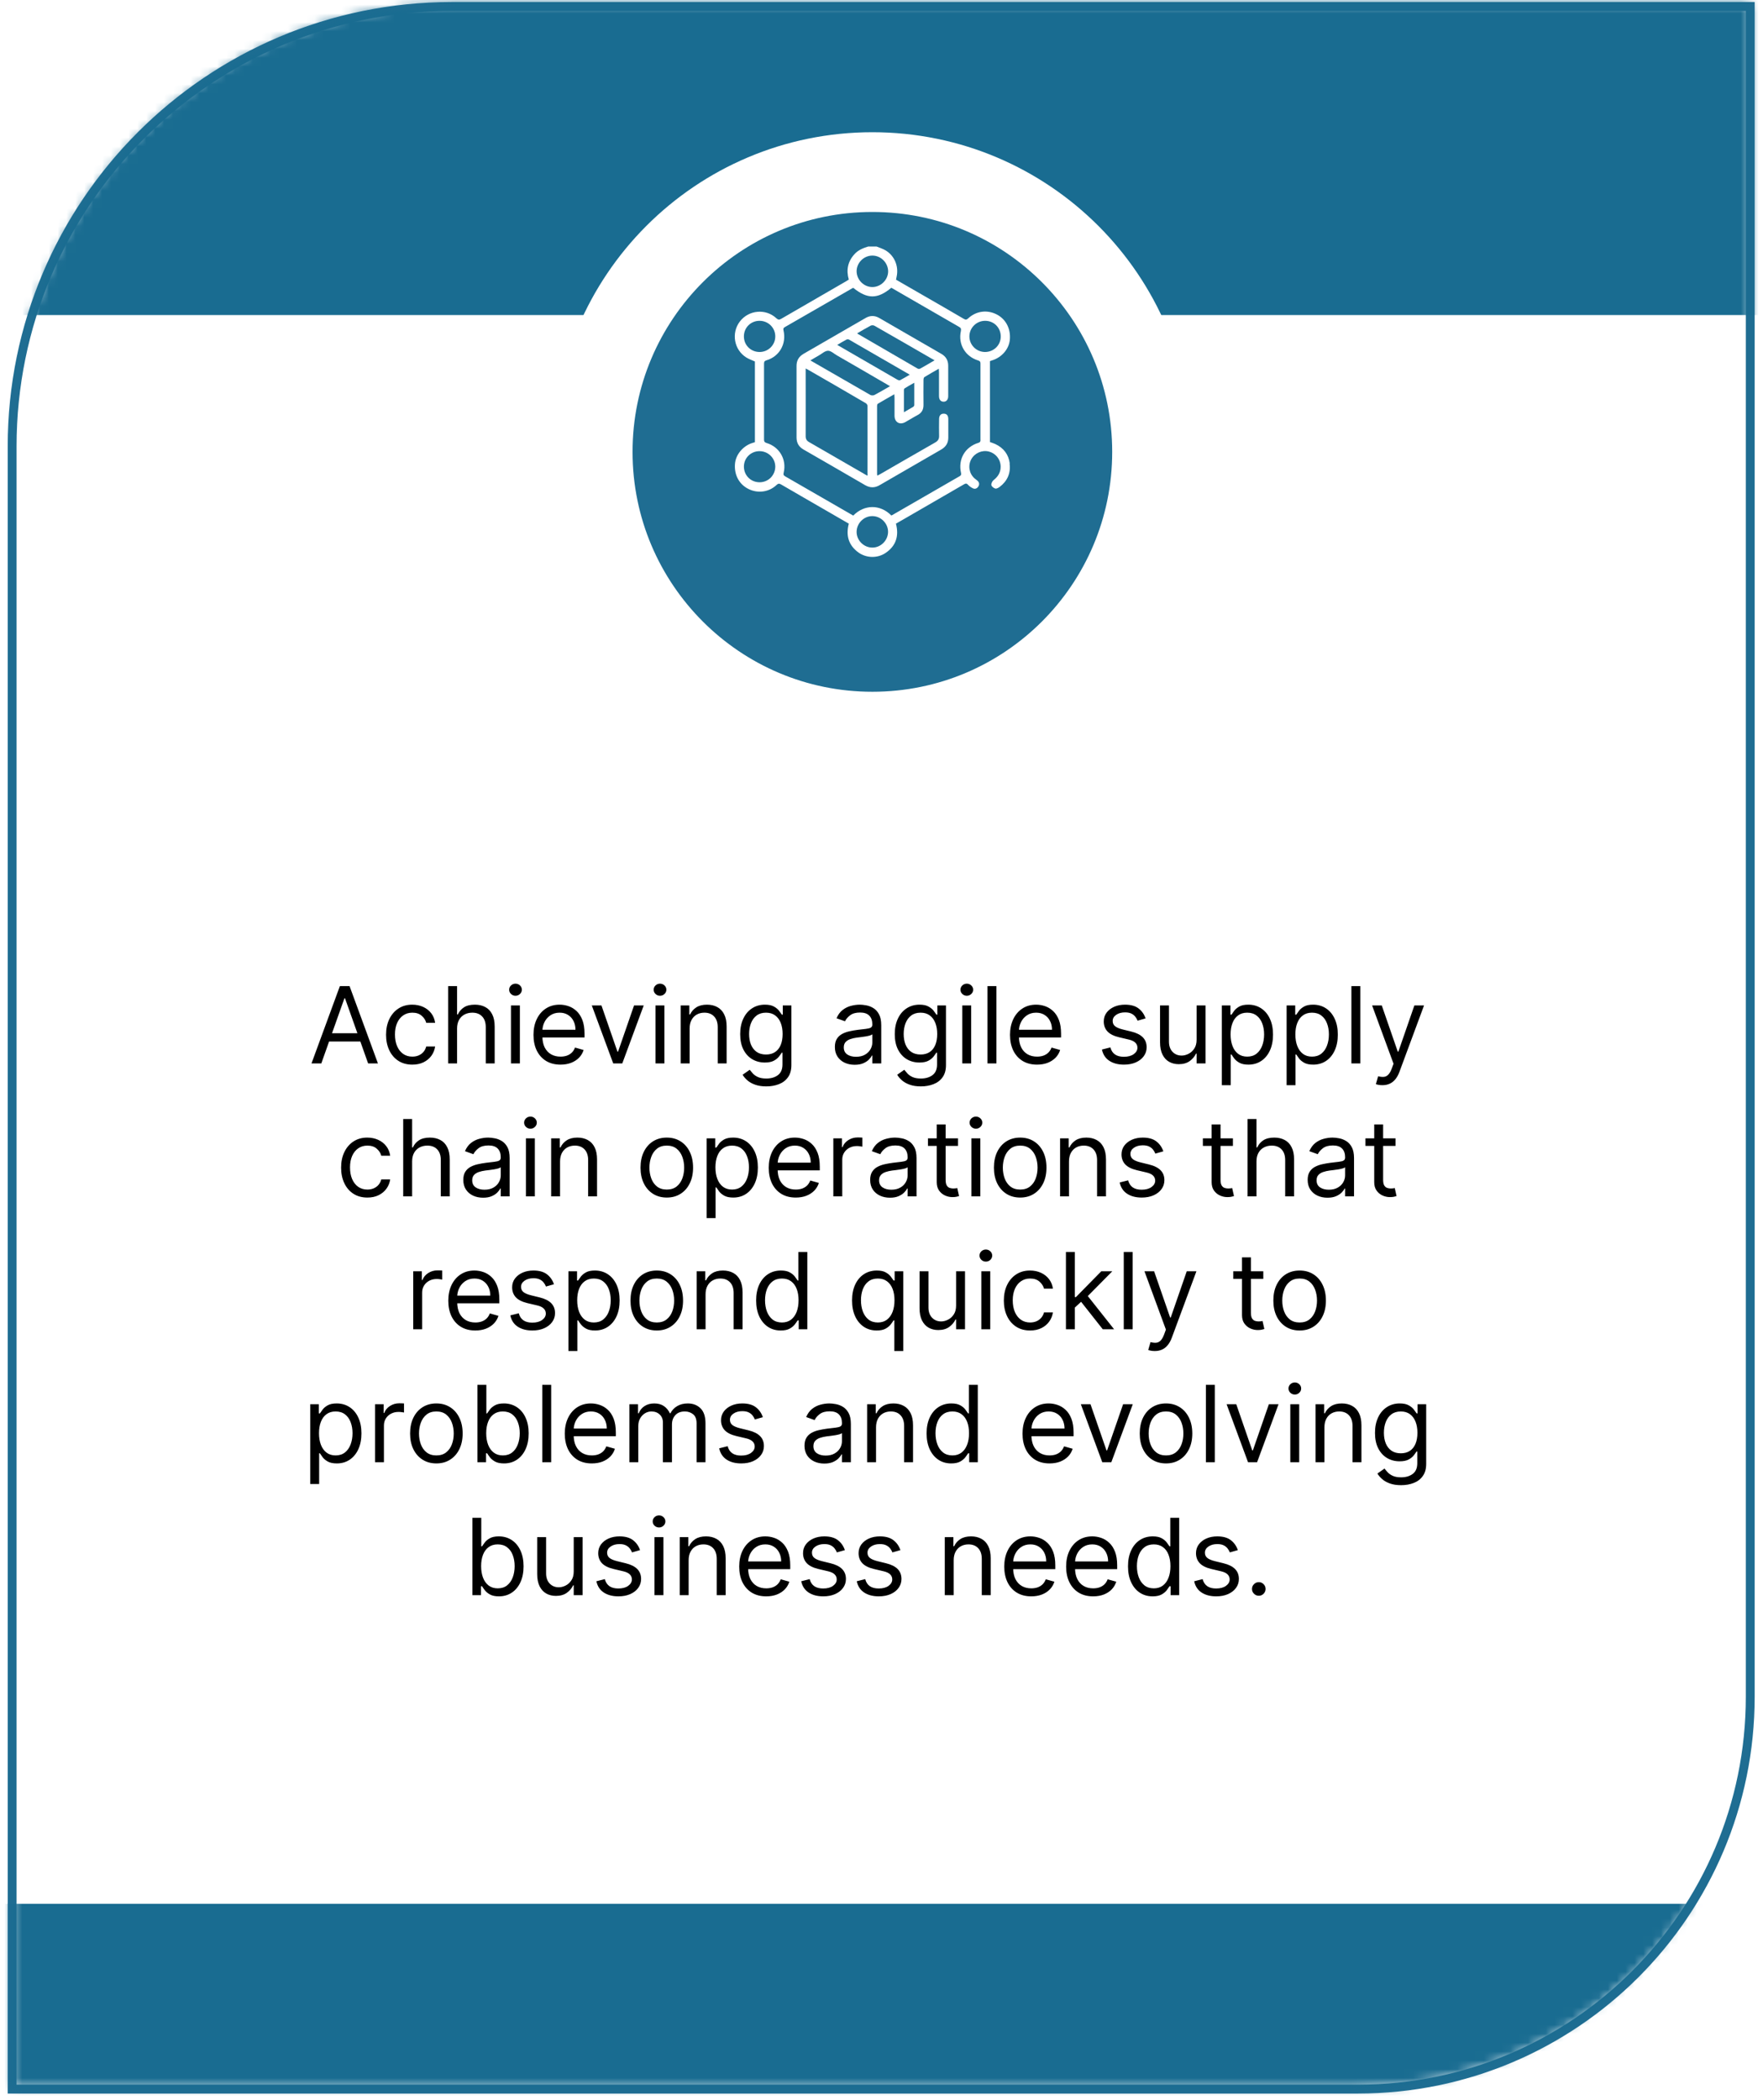 <svg width="199" height="237" viewBox="0 0 199 237" fill="none" xmlns="http://www.w3.org/2000/svg">
<path d="M51 0.73H197.56V191.47C197.56 215.9 177.72 235.74 153.29 235.74H1.37V50.36C1.37 22.97 23.61 0.73 51 0.73Z" fill="white" stroke="#1F6D92" stroke-miterlimit="10"/>
<mask id="mask0_27_14" style="mask-type:luminance" maskUnits="userSpaceOnUse" x="1" y="0" width="197" height="236">
<path d="M51 0.49H197.56V191.23C197.56 215.66 177.72 235.5 153.29 235.5H1.37V50.12C1.37 22.73 23.61 0.49 51 0.49Z" fill="white"/>
</mask>
<g mask="url(#mask0_27_14)">
<path d="M207.73 -17.11H-19.69V35.55H207.73V-17.11Z" fill="#196C91"/>
<path d="M207.73 214.83H-19.69V267.49H207.73V214.83Z" fill="#196C91"/>
</g>
<g filter="url(#filter0_d_27_14)">
<path d="M98.47 78.56C115.906 78.56 130.04 64.426 130.04 46.99C130.04 29.554 115.906 15.42 98.47 15.42C81.034 15.42 66.9 29.554 66.9 46.99C66.9 64.426 81.034 78.56 98.47 78.56Z" fill="#1F6D92"/>
<path d="M98.47 78.56C115.906 78.56 130.04 64.426 130.04 46.99C130.04 29.554 115.906 15.42 98.47 15.42C81.034 15.42 66.9 29.554 66.9 46.99C66.9 64.426 81.034 78.56 98.47 78.56Z" stroke="white" stroke-width="9" stroke-miterlimit="10"/>
</g>
<path d="M113.98 52.31C113.85 51.29 113.29 50.55 112.35 50.11C112.16 50.02 111.95 49.96 111.74 49.88V40.75C111.82 40.72 111.89 40.69 111.97 40.67C113.09 40.33 113.91 39.37 113.99 38.29C114.09 37.04 113.5 35.96 112.44 35.45C111.37 34.93 110.16 35.11 109.28 35.93C109.1 36.1 108.98 36.09 108.79 35.98C107.27 35.09 105.74 34.21 104.21 33.33C103.19 32.74 102.17 32.15 101.14 31.56C101.17 31.43 101.19 31.32 101.21 31.21C101.46 30.06 100.98 28.87 99.97 28.26C99.66 28.07 99.29 27.96 98.95 27.82H97.99C97.41 28 96.86 28.22 96.44 28.69C95.69 29.52 95.5 30.48 95.81 31.55C95.71 31.61 95.61 31.67 95.52 31.73C93.08 33.14 90.63 34.55 88.19 35.97C87.97 36.1 87.84 36.1 87.64 35.92C86.44 34.79 84.51 34.97 83.51 36.28C82.52 37.58 82.85 39.47 84.24 40.34C84.53 40.52 84.87 40.64 85.21 40.79V49.9C85.11 49.93 85.01 49.96 84.91 49.99C83.85 50.33 83.04 51.31 82.96 52.35C82.86 53.6 83.44 54.67 84.51 55.19C85.56 55.7 86.8 55.53 87.65 54.73C87.83 54.56 87.95 54.54 88.17 54.67C89.86 55.66 91.56 56.63 93.25 57.61C94.1 58.1 94.96 58.6 95.81 59.09C95.46 60.43 95.78 61.53 96.89 62.34C97.8 62.99 99.04 63.02 99.97 62.39C101.15 61.59 101.49 60.46 101.13 59.09C101.39 58.94 101.64 58.79 101.9 58.65C104.19 57.32 106.49 56 108.78 54.67C108.95 54.57 109.08 54.5 109.25 54.69C109.4 54.86 109.6 54.99 109.79 55.09C110.03 55.22 110.27 55.14 110.42 54.91C110.57 54.69 110.55 54.45 110.35 54.26C110.25 54.16 110.11 54.08 110 53.98C109.39 53.43 109.24 52.55 109.63 51.83C110.01 51.13 110.84 50.76 111.6 50.95C112.4 51.15 112.95 51.85 112.95 52.67C112.95 53.31 112.65 53.79 112.15 54.18C112 54.3 111.87 54.57 111.9 54.74C111.93 54.89 112.16 55.08 112.34 55.13C112.48 55.17 112.69 55.05 112.83 54.95C113.7 54.29 114.1 53.41 113.96 52.33L113.98 52.31ZM98.47 28.84C99.43 28.84 100.23 29.64 100.25 30.6C100.26 31.56 99.44 32.39 98.47 32.39C97.51 32.39 96.71 31.59 96.69 30.63C96.68 29.66 97.5 28.84 98.47 28.84ZM83.97 37.95C83.97 36.97 84.75 36.2 85.73 36.2C86.72 36.2 87.52 36.99 87.51 37.97C87.51 38.94 86.71 39.72 85.74 39.72C84.74 39.72 83.96 38.94 83.97 37.95ZM85.74 54.42C84.74 54.42 83.97 53.64 83.97 52.65C83.97 51.68 84.75 50.91 85.73 50.91C86.72 50.91 87.52 51.71 87.51 52.68C87.49 53.66 86.71 54.42 85.74 54.42ZM98.46 61.79C97.49 61.79 96.67 60.96 96.69 59.99C96.71 59.03 97.52 58.23 98.47 58.24C99.44 58.24 100.26 59.08 100.24 60.04C100.22 61 99.41 61.8 98.46 61.79ZM110.68 49.63C110.68 49.82 110.63 49.91 110.44 49.97C108.92 50.44 108.12 51.82 108.48 53.38C108.52 53.57 108.47 53.64 108.33 53.73C105.79 55.19 103.25 56.66 100.7 58.13C100.67 58.15 100.64 58.16 100.61 58.17C99.34 56.88 97.55 56.92 96.31 58.18C95.05 57.45 93.78 56.72 92.51 55.99C91.22 55.24 89.93 54.5 88.64 53.76C88.45 53.65 88.4 53.56 88.46 53.33C88.81 51.85 87.99 50.43 86.53 49.99C86.32 49.92 86.24 49.84 86.24 49.62C86.24 46.76 86.24 43.9 86.24 41.04C86.24 40.83 86.29 40.73 86.51 40.66C87.98 40.23 88.79 38.8 88.44 37.29C88.39 37.1 88.42 37.01 88.59 36.91C91.13 35.45 93.68 33.98 96.22 32.52C96.25 32.5 96.28 32.49 96.31 32.48C97.91 33.77 99.06 33.77 100.61 32.47C101.65 33.07 102.71 33.68 103.76 34.29C105.26 35.15 106.75 36.02 108.25 36.88C108.46 37 108.51 37.1 108.46 37.36C108.13 38.85 108.95 40.23 110.42 40.68C110.61 40.74 110.67 40.82 110.67 41.01C110.67 43.89 110.67 46.77 110.67 49.66L110.68 49.63ZM111.19 39.72C110.22 39.72 109.43 38.94 109.42 37.97C109.42 36.99 110.22 36.2 111.2 36.2C112.2 36.2 112.97 36.99 112.96 37.98C112.96 38.95 112.17 39.72 111.18 39.72H111.19Z" fill="white"/>
<path d="M107.04 47.3C107.04 46.88 106.86 46.68 106.52 46.68C106.19 46.68 106 46.9 106 47.3C106 47.93 105.98 48.55 106 49.18C106.01 49.54 105.88 49.74 105.58 49.92C103.49 51.11 101.42 52.31 99.34 53.51C99.25 53.56 99.15 53.61 99.03 53.67C99.01 53.6 99 53.55 99 53.51C99 50.94 99 48.36 99 45.79C99 45.71 99.03 45.59 99.09 45.56C99.69 45.2 100.3 44.86 100.95 44.49C100.95 44.65 100.97 44.76 100.97 44.87C100.97 45.55 100.97 46.24 100.97 46.92C100.98 47.65 101.55 47.98 102.19 47.63C102.65 47.38 103.09 47.09 103.55 46.85C104.04 46.6 104.25 46.22 104.24 45.67C104.22 44.74 104.24 43.8 104.24 42.87C104.24 42.76 104.27 42.59 104.35 42.55C104.87 42.23 105.4 41.93 105.97 41.61C105.97 41.77 105.99 41.88 105.99 41.99C105.99 42.89 105.99 43.79 105.99 44.69C105.99 45.09 106.18 45.32 106.5 45.33C106.81 45.34 107.03 45.1 107.03 44.71C107.03 43.56 107.03 42.41 107.03 41.26C107.03 40.67 106.77 40.23 106.27 39.94C103.93 38.59 101.58 37.23 99.24 35.88C98.72 35.58 98.2 35.59 97.69 35.89C95.37 37.23 93.04 38.58 90.71 39.92C90.18 40.23 89.91 40.67 89.91 41.28C89.91 43.98 89.91 46.68 89.91 49.38C89.91 49.99 90.18 50.44 90.72 50.74C93.04 52.07 95.35 53.41 97.66 54.75C98.2 55.06 98.74 55.07 99.28 54.75C101.6 53.41 103.93 52.06 106.25 50.72C106.77 50.42 107.04 49.98 107.04 49.38C107.04 48.68 107.04 47.99 107.04 47.29V47.3ZM103.2 45.72C103.2 45.79 103.13 45.88 103.06 45.92C102.74 46.11 102.42 46.29 102.03 46.52C102.03 45.64 102.03 44.82 102.03 44C102.03 43.93 102.08 43.84 102.13 43.81C102.47 43.6 102.81 43.41 103.2 43.19C103.2 44.07 103.2 44.9 103.2 45.72ZM98.27 36.75C98.38 36.69 98.58 36.69 98.69 36.75C100.94 38.03 103.19 39.33 105.49 40.66C104.91 41 104.39 41.31 103.86 41.6C103.79 41.64 103.66 41.63 103.59 41.6C101.33 40.29 99.06 38.98 96.8 37.66C96.8 37.66 96.79 37.64 96.76 37.61C97.26 37.32 97.76 37.02 98.27 36.75ZM95.52 38.33C95.6 38.29 95.75 38.27 95.83 38.32C98.1 39.63 100.38 40.94 102.69 42.28C102.3 42.51 101.95 42.72 101.6 42.9C101.53 42.94 101.4 42.9 101.32 42.86C99.06 41.56 96.8 40.25 94.5 38.92C94.87 38.7 95.19 38.51 95.53 38.33H95.52ZM97.94 53.52C97.94 53.52 97.93 53.59 97.91 53.68C97.75 53.59 97.62 53.53 97.5 53.45C95.44 52.26 93.39 51.07 91.33 49.89C91.05 49.73 90.94 49.54 90.94 49.21C90.95 46.8 90.94 44.38 90.94 41.97V41.58C91.11 41.67 91.22 41.73 91.33 41.79C93.47 43.02 95.6 44.25 97.73 45.5C97.82 45.55 97.92 45.7 97.92 45.8C97.93 48.37 97.92 50.95 97.92 53.52H97.94ZM98.23 44.56C95.99 43.28 93.76 41.99 91.47 40.67C91.82 40.47 92.12 40.28 92.43 40.11C92.77 39.92 93.12 39.58 93.47 39.58C93.8 39.58 94.14 39.92 94.48 40.11C96.37 41.2 98.26 42.29 100.14 43.39C100.24 43.45 100.33 43.51 100.46 43.58C99.86 43.93 99.29 44.26 98.71 44.57C98.58 44.64 98.36 44.63 98.24 44.57L98.23 44.56Z" fill="white"/>
<path d="M36.268 120H35.16L38.365 111.273H39.456L42.66 120H41.552L38.944 112.653H38.876L36.268 120ZM36.677 116.591H41.143V117.528H36.677V116.591ZM46.542 120.136C45.929 120.136 45.4 119.991 44.957 119.702C44.514 119.412 44.173 119.013 43.934 118.504C43.696 117.996 43.577 117.415 43.577 116.761C43.577 116.097 43.699 115.51 43.943 115.001C44.19 114.49 44.534 114.091 44.974 113.804C45.417 113.514 45.934 113.369 46.525 113.369C46.986 113.369 47.4 113.455 47.77 113.625C48.139 113.795 48.442 114.034 48.677 114.341C48.913 114.648 49.059 115.006 49.116 115.415H48.111C48.034 115.116 47.864 114.852 47.599 114.622C47.338 114.389 46.986 114.273 46.542 114.273C46.15 114.273 45.807 114.375 45.511 114.58C45.219 114.781 44.99 115.067 44.825 115.436C44.663 115.803 44.582 116.233 44.582 116.727C44.582 117.233 44.662 117.673 44.821 118.048C44.983 118.423 45.21 118.714 45.503 118.922C45.798 119.129 46.145 119.233 46.542 119.233C46.804 119.233 47.041 119.188 47.254 119.097C47.467 119.006 47.648 118.875 47.795 118.705C47.943 118.534 48.048 118.33 48.111 118.091H49.116C49.059 118.477 48.919 118.825 48.694 119.135C48.473 119.442 48.179 119.686 47.812 119.868C47.449 120.047 47.025 120.136 46.542 120.136ZM51.592 116.062V120H50.587V111.273H51.592V114.477H51.677C51.831 114.139 52.061 113.871 52.368 113.672C52.677 113.47 53.089 113.369 53.603 113.369C54.05 113.369 54.44 113.459 54.775 113.638C55.111 113.814 55.371 114.085 55.555 114.452C55.743 114.815 55.837 115.278 55.837 115.841V120H54.831V115.909C54.831 115.389 54.696 114.987 54.426 114.703C54.159 114.416 53.788 114.273 53.314 114.273C52.984 114.273 52.689 114.342 52.427 114.482C52.169 114.621 51.964 114.824 51.814 115.091C51.666 115.358 51.592 115.682 51.592 116.062ZM57.676 120V113.455H58.682V120H57.676ZM58.188 112.364C57.992 112.364 57.823 112.297 57.681 112.163C57.541 112.03 57.472 111.869 57.472 111.682C57.472 111.494 57.541 111.334 57.681 111.2C57.823 111.067 57.992 111 58.188 111C58.384 111 58.551 111.067 58.691 111.2C58.833 111.334 58.904 111.494 58.904 111.682C58.904 111.869 58.833 112.03 58.691 112.163C58.551 112.297 58.384 112.364 58.188 112.364ZM63.268 120.136C62.638 120.136 62.094 119.997 61.636 119.719C61.182 119.438 60.831 119.045 60.584 118.543C60.339 118.037 60.217 117.449 60.217 116.778C60.217 116.108 60.339 115.517 60.584 115.006C60.831 114.491 61.175 114.091 61.615 113.804C62.058 113.514 62.575 113.369 63.166 113.369C63.507 113.369 63.844 113.426 64.176 113.54C64.508 113.653 64.811 113.838 65.084 114.094C65.356 114.347 65.574 114.682 65.736 115.099C65.897 115.517 65.978 116.031 65.978 116.642V117.068H60.933V116.199H64.956C64.956 115.83 64.882 115.5 64.734 115.21C64.589 114.92 64.382 114.692 64.112 114.524C63.845 114.357 63.53 114.273 63.166 114.273C62.765 114.273 62.419 114.372 62.126 114.571C61.837 114.767 61.614 115.023 61.457 115.338C61.301 115.653 61.223 115.991 61.223 116.352V116.932C61.223 117.426 61.308 117.845 61.478 118.189C61.652 118.53 61.892 118.79 62.199 118.969C62.505 119.145 62.862 119.233 63.268 119.233C63.532 119.233 63.771 119.196 63.984 119.122C64.2 119.045 64.386 118.932 64.542 118.781C64.699 118.628 64.819 118.437 64.905 118.21L65.876 118.483C65.774 118.812 65.602 119.102 65.361 119.352C65.119 119.599 64.821 119.793 64.466 119.932C64.111 120.068 63.712 120.136 63.268 120.136ZM72.661 113.455L70.241 120H69.218L66.798 113.455H67.889L69.695 118.67H69.764L71.57 113.455H72.661ZM73.989 120V113.455H74.995V120H73.989ZM74.5 112.364C74.304 112.364 74.135 112.297 73.993 112.163C73.854 112.03 73.784 111.869 73.784 111.682C73.784 111.494 73.854 111.334 73.993 111.2C74.135 111.067 74.304 111 74.5 111C74.696 111 74.864 111.067 75.003 111.2C75.145 111.334 75.216 111.494 75.216 111.682C75.216 111.869 75.145 112.03 75.003 112.163C74.864 112.297 74.696 112.364 74.5 112.364ZM77.842 116.062V120H76.837V113.455H77.808V114.477H77.893C78.047 114.145 78.28 113.878 78.592 113.676C78.905 113.472 79.308 113.369 79.802 113.369C80.246 113.369 80.633 113.46 80.966 113.642C81.298 113.821 81.557 114.094 81.741 114.46C81.926 114.824 82.018 115.284 82.018 115.841V120H81.013V115.909C81.013 115.395 80.879 114.994 80.612 114.707C80.345 114.418 79.978 114.273 79.513 114.273C79.192 114.273 78.905 114.342 78.652 114.482C78.402 114.621 78.204 114.824 78.059 115.091C77.915 115.358 77.842 115.682 77.842 116.062ZM86.498 122.591C86.012 122.591 85.595 122.528 85.245 122.403C84.896 122.281 84.605 122.119 84.372 121.918C84.141 121.719 83.958 121.506 83.822 121.278L84.623 120.716C84.714 120.835 84.829 120.972 84.968 121.125C85.107 121.281 85.298 121.416 85.539 121.53C85.784 121.646 86.103 121.705 86.498 121.705C87.026 121.705 87.463 121.577 87.806 121.321C88.15 121.065 88.322 120.665 88.322 120.119V118.79H88.237C88.163 118.909 88.058 119.057 87.921 119.233C87.788 119.406 87.595 119.561 87.342 119.697C87.092 119.831 86.754 119.898 86.328 119.898C85.799 119.898 85.325 119.773 84.904 119.523C84.487 119.273 84.156 118.909 83.911 118.432C83.67 117.955 83.549 117.375 83.549 116.693C83.549 116.023 83.667 115.439 83.903 114.942C84.139 114.442 84.467 114.055 84.887 113.783C85.308 113.507 85.793 113.369 86.345 113.369C86.771 113.369 87.109 113.44 87.359 113.582C87.612 113.722 87.805 113.881 87.938 114.06C88.075 114.236 88.18 114.381 88.254 114.494H88.356V113.455H89.328V120.188C89.328 120.75 89.2 121.207 88.944 121.56C88.691 121.915 88.35 122.175 87.921 122.339C87.495 122.507 87.021 122.591 86.498 122.591ZM86.464 118.994C86.867 118.994 87.208 118.902 87.487 118.717C87.765 118.533 87.977 118.267 88.122 117.92C88.266 117.574 88.339 117.159 88.339 116.676C88.339 116.205 88.268 115.788 88.126 115.428C87.984 115.067 87.774 114.784 87.495 114.58C87.217 114.375 86.873 114.273 86.464 114.273C86.038 114.273 85.683 114.381 85.399 114.597C85.117 114.812 84.906 115.102 84.764 115.466C84.624 115.83 84.555 116.233 84.555 116.676C84.555 117.131 84.626 117.533 84.768 117.882C84.913 118.229 85.126 118.501 85.407 118.7C85.691 118.896 86.043 118.994 86.464 118.994ZM96.47 120.153C96.055 120.153 95.678 120.075 95.34 119.919C95.002 119.76 94.734 119.531 94.535 119.233C94.336 118.932 94.237 118.568 94.237 118.142C94.237 117.767 94.311 117.463 94.458 117.23C94.606 116.994 94.803 116.81 95.051 116.676C95.298 116.543 95.57 116.443 95.869 116.378C96.17 116.31 96.472 116.256 96.776 116.216C97.174 116.165 97.497 116.126 97.744 116.101C97.994 116.072 98.176 116.026 98.289 115.96C98.406 115.895 98.464 115.781 98.464 115.619V115.585C98.464 115.165 98.349 114.838 98.119 114.605C97.891 114.372 97.546 114.256 97.083 114.256C96.603 114.256 96.227 114.361 95.954 114.571C95.681 114.781 95.49 115.006 95.379 115.244L94.424 114.903C94.595 114.506 94.822 114.196 95.106 113.974C95.393 113.75 95.705 113.594 96.043 113.506C96.384 113.415 96.72 113.369 97.049 113.369C97.259 113.369 97.501 113.395 97.774 113.446C98.049 113.494 98.315 113.595 98.57 113.749C98.829 113.902 99.043 114.134 99.214 114.443C99.384 114.753 99.47 115.168 99.47 115.688V120H98.464V119.114H98.413C98.345 119.256 98.231 119.408 98.072 119.57C97.913 119.732 97.701 119.869 97.437 119.983C97.173 120.097 96.85 120.153 96.47 120.153ZM96.623 119.25C97.021 119.25 97.356 119.172 97.629 119.016C97.904 118.859 98.112 118.658 98.251 118.411C98.393 118.163 98.464 117.903 98.464 117.631V116.71C98.421 116.761 98.328 116.808 98.183 116.851C98.041 116.891 97.876 116.926 97.688 116.957C97.504 116.986 97.323 117.011 97.147 117.034C96.974 117.054 96.833 117.071 96.725 117.085C96.464 117.119 96.22 117.175 95.992 117.251C95.768 117.325 95.586 117.437 95.447 117.588C95.311 117.736 95.242 117.937 95.242 118.193C95.242 118.543 95.372 118.807 95.63 118.986C95.891 119.162 96.222 119.25 96.623 119.25ZM103.947 122.591C103.461 122.591 103.044 122.528 102.694 122.403C102.345 122.281 102.054 122.119 101.821 121.918C101.591 121.719 101.407 121.506 101.271 121.278L102.072 120.716C102.163 120.835 102.278 120.972 102.417 121.125C102.557 121.281 102.747 121.416 102.988 121.53C103.233 121.646 103.552 121.705 103.947 121.705C104.476 121.705 104.912 121.577 105.256 121.321C105.599 121.065 105.771 120.665 105.771 120.119V118.79H105.686C105.612 118.909 105.507 119.057 105.371 119.233C105.237 119.406 105.044 119.561 104.791 119.697C104.541 119.831 104.203 119.898 103.777 119.898C103.248 119.898 102.774 119.773 102.354 119.523C101.936 119.273 101.605 118.909 101.361 118.432C101.119 117.955 100.998 117.375 100.998 116.693C100.998 116.023 101.116 115.439 101.352 114.942C101.588 114.442 101.916 114.055 102.336 113.783C102.757 113.507 103.243 113.369 103.794 113.369C104.22 113.369 104.558 113.44 104.808 113.582C105.061 113.722 105.254 113.881 105.388 114.06C105.524 114.236 105.629 114.381 105.703 114.494H105.805V113.455H106.777V120.188C106.777 120.75 106.649 121.207 106.393 121.56C106.14 121.915 105.8 122.175 105.371 122.339C104.944 122.507 104.47 122.591 103.947 122.591ZM103.913 118.994C104.317 118.994 104.657 118.902 104.936 118.717C105.214 118.533 105.426 118.267 105.571 117.92C105.716 117.574 105.788 117.159 105.788 116.676C105.788 116.205 105.717 115.788 105.575 115.428C105.433 115.067 105.223 114.784 104.944 114.58C104.666 114.375 104.322 114.273 103.913 114.273C103.487 114.273 103.132 114.381 102.848 114.597C102.567 114.812 102.355 115.102 102.213 115.466C102.074 115.83 102.004 116.233 102.004 116.676C102.004 117.131 102.075 117.533 102.217 117.882C102.362 118.229 102.575 118.501 102.856 118.7C103.14 118.896 103.493 118.994 103.913 118.994ZM108.618 120V113.455H109.623V120H108.618ZM109.129 112.364C108.933 112.364 108.764 112.297 108.622 112.163C108.483 112.03 108.413 111.869 108.413 111.682C108.413 111.494 108.483 111.334 108.622 111.2C108.764 111.067 108.933 111 109.129 111C109.325 111 109.493 111.067 109.632 111.2C109.774 111.334 109.845 111.494 109.845 111.682C109.845 111.869 109.774 112.03 109.632 112.163C109.493 112.297 109.325 112.364 109.129 112.364ZM112.471 111.273V120H111.465V111.273H112.471ZM117.057 120.136C116.427 120.136 115.883 119.997 115.425 119.719C114.971 119.438 114.62 119.045 114.373 118.543C114.128 118.037 114.006 117.449 114.006 116.778C114.006 116.108 114.128 115.517 114.373 115.006C114.62 114.491 114.964 114.091 115.404 113.804C115.847 113.514 116.364 113.369 116.955 113.369C117.296 113.369 117.633 113.426 117.965 113.54C118.297 113.653 118.6 113.838 118.873 114.094C119.145 114.347 119.363 114.682 119.525 115.099C119.687 115.517 119.768 116.031 119.768 116.642V117.068H114.722V116.199H118.745C118.745 115.83 118.671 115.5 118.523 115.21C118.378 114.92 118.171 114.692 117.901 114.524C117.634 114.357 117.319 114.273 116.955 114.273C116.555 114.273 116.208 114.372 115.915 114.571C115.626 114.767 115.403 115.023 115.246 115.338C115.09 115.653 115.012 115.991 115.012 116.352V116.932C115.012 117.426 115.097 117.845 115.268 118.189C115.441 118.53 115.681 118.79 115.988 118.969C116.295 119.145 116.651 119.233 117.057 119.233C117.322 119.233 117.56 119.196 117.773 119.122C117.989 119.045 118.175 118.932 118.331 118.781C118.488 118.628 118.608 118.437 118.694 118.21L119.665 118.483C119.563 118.812 119.391 119.102 119.15 119.352C118.908 119.599 118.61 119.793 118.255 119.932C117.9 120.068 117.501 120.136 117.057 120.136ZM129.309 114.92L128.405 115.176C128.349 115.026 128.265 114.879 128.154 114.737C128.046 114.592 127.898 114.473 127.711 114.379C127.523 114.286 127.283 114.239 126.991 114.239C126.59 114.239 126.256 114.331 125.989 114.516C125.725 114.697 125.593 114.929 125.593 115.21C125.593 115.46 125.684 115.658 125.866 115.803C126.047 115.947 126.331 116.068 126.718 116.165L127.689 116.403C128.275 116.545 128.711 116.763 128.998 117.055C129.285 117.345 129.428 117.719 129.428 118.176C129.428 118.551 129.32 118.886 129.104 119.182C128.891 119.477 128.593 119.71 128.209 119.881C127.826 120.051 127.38 120.136 126.871 120.136C126.204 120.136 125.651 119.991 125.214 119.702C124.776 119.412 124.499 118.989 124.383 118.432L125.337 118.193C125.428 118.545 125.6 118.81 125.853 118.986C126.108 119.162 126.442 119.25 126.854 119.25C127.323 119.25 127.695 119.151 127.971 118.952C128.249 118.75 128.388 118.509 128.388 118.227C128.388 118 128.309 117.81 128.15 117.656C127.991 117.5 127.746 117.384 127.417 117.307L126.326 117.051C125.726 116.909 125.286 116.689 125.005 116.391C124.726 116.089 124.587 115.713 124.587 115.261C124.587 114.892 124.691 114.565 124.898 114.281C125.108 113.997 125.394 113.774 125.755 113.612C126.118 113.45 126.53 113.369 126.991 113.369C127.638 113.369 128.147 113.511 128.516 113.795C128.888 114.08 129.153 114.455 129.309 114.92ZM135.067 117.324V113.455H136.073V120H135.067V118.892H134.999C134.845 119.224 134.607 119.507 134.283 119.74C133.959 119.97 133.55 120.085 133.056 120.085C132.646 120.085 132.283 119.996 131.965 119.817C131.646 119.635 131.396 119.362 131.215 118.999C131.033 118.632 130.942 118.17 130.942 117.614V113.455H131.948V117.545C131.948 118.023 132.081 118.403 132.348 118.688C132.618 118.972 132.962 119.114 133.379 119.114C133.629 119.114 133.884 119.05 134.142 118.922C134.404 118.794 134.622 118.598 134.798 118.334C134.977 118.07 135.067 117.733 135.067 117.324ZM137.915 122.455V113.455H138.886V114.494H139.006C139.079 114.381 139.182 114.236 139.312 114.06C139.446 113.881 139.636 113.722 139.883 113.582C140.133 113.44 140.471 113.369 140.898 113.369C141.449 113.369 141.934 113.507 142.355 113.783C142.775 114.058 143.104 114.449 143.339 114.955C143.575 115.46 143.693 116.057 143.693 116.744C143.693 117.438 143.575 118.038 143.339 118.547C143.104 119.053 142.777 119.445 142.359 119.723C141.942 119.999 141.46 120.136 140.915 120.136C140.494 120.136 140.157 120.067 139.905 119.928C139.652 119.786 139.457 119.625 139.321 119.446C139.184 119.264 139.079 119.114 139.006 118.994H138.92V122.455H137.915ZM138.903 116.727C138.903 117.222 138.976 117.658 139.121 118.036C139.265 118.411 139.477 118.705 139.756 118.918C140.034 119.128 140.375 119.233 140.778 119.233C141.199 119.233 141.55 119.122 141.831 118.901C142.115 118.676 142.328 118.375 142.47 117.997C142.615 117.616 142.687 117.193 142.687 116.727C142.687 116.267 142.616 115.852 142.474 115.483C142.335 115.111 142.123 114.817 141.839 114.601C141.558 114.382 141.204 114.273 140.778 114.273C140.369 114.273 140.025 114.376 139.747 114.584C139.469 114.788 139.258 115.075 139.116 115.445C138.974 115.811 138.903 116.239 138.903 116.727ZM145.227 122.455V113.455H146.199V114.494H146.318C146.392 114.381 146.494 114.236 146.625 114.06C146.758 113.881 146.949 113.722 147.196 113.582C147.446 113.44 147.784 113.369 148.21 113.369C148.761 113.369 149.247 113.507 149.667 113.783C150.088 114.058 150.416 114.449 150.652 114.955C150.888 115.46 151.006 116.057 151.006 116.744C151.006 117.438 150.888 118.038 150.652 118.547C150.416 119.053 150.089 119.445 149.672 119.723C149.254 119.999 148.773 120.136 148.227 120.136C147.807 120.136 147.47 120.067 147.217 119.928C146.964 119.786 146.77 119.625 146.633 119.446C146.497 119.264 146.392 119.114 146.318 118.994H146.233V122.455H145.227ZM146.216 116.727C146.216 117.222 146.288 117.658 146.433 118.036C146.578 118.411 146.79 118.705 147.068 118.918C147.346 119.128 147.687 119.233 148.091 119.233C148.511 119.233 148.862 119.122 149.143 118.901C149.427 118.676 149.64 118.375 149.782 117.997C149.927 117.616 150 117.193 150 116.727C150 116.267 149.929 115.852 149.787 115.483C149.648 115.111 149.436 114.817 149.152 114.601C148.871 114.382 148.517 114.273 148.091 114.273C147.682 114.273 147.338 114.376 147.059 114.584C146.781 114.788 146.571 115.075 146.429 115.445C146.287 115.811 146.216 116.239 146.216 116.727ZM153.545 111.273V120H152.54V111.273H153.545ZM156.035 122.455C155.865 122.455 155.713 122.44 155.579 122.412C155.445 122.386 155.353 122.361 155.302 122.335L155.558 121.449C155.802 121.511 156.018 121.534 156.205 121.517C156.393 121.5 156.559 121.416 156.704 121.266C156.852 121.118 156.987 120.878 157.109 120.545L157.296 120.034L154.876 113.455H155.967L157.774 118.67H157.842L159.649 113.455H160.74L157.961 120.955C157.836 121.293 157.681 121.572 157.497 121.794C157.312 122.018 157.097 122.185 156.853 122.293C156.612 122.401 156.339 122.455 156.035 122.455ZM41.468 135.136C40.855 135.136 40.326 134.991 39.883 134.702C39.44 134.412 39.099 134.013 38.86 133.504C38.622 132.996 38.502 132.415 38.502 131.761C38.502 131.097 38.624 130.51 38.869 130.001C39.116 129.49 39.46 129.091 39.9 128.804C40.343 128.514 40.86 128.369 41.451 128.369C41.911 128.369 42.326 128.455 42.696 128.625C43.065 128.795 43.367 129.034 43.603 129.341C43.839 129.648 43.985 130.006 44.042 130.415H43.036C42.96 130.116 42.789 129.852 42.525 129.622C42.264 129.389 41.911 129.273 41.468 129.273C41.076 129.273 40.732 129.375 40.437 129.58C40.144 129.781 39.916 130.067 39.751 130.436C39.589 130.803 39.508 131.233 39.508 131.727C39.508 132.233 39.587 132.673 39.747 133.048C39.909 133.423 40.136 133.714 40.428 133.922C40.724 134.129 41.071 134.233 41.468 134.233C41.73 134.233 41.967 134.188 42.18 134.097C42.393 134.006 42.573 133.875 42.721 133.705C42.869 133.534 42.974 133.33 43.036 133.091H44.042C43.985 133.477 43.845 133.825 43.62 134.135C43.399 134.442 43.105 134.686 42.738 134.868C42.374 135.047 41.951 135.136 41.468 135.136ZM46.518 131.062V135H45.512V126.273H46.518V129.477H46.603C46.757 129.139 46.987 128.871 47.294 128.672C47.603 128.47 48.015 128.369 48.529 128.369C48.975 128.369 49.366 128.459 49.701 128.638C50.036 128.814 50.296 129.085 50.481 129.452C50.669 129.815 50.762 130.278 50.762 130.841V135H49.757V130.909C49.757 130.389 49.622 129.987 49.352 129.703C49.085 129.416 48.714 129.273 48.239 129.273C47.91 129.273 47.614 129.342 47.353 129.482C47.095 129.621 46.89 129.824 46.739 130.091C46.592 130.358 46.518 130.682 46.518 131.062ZM54.528 135.153C54.114 135.153 53.737 135.075 53.399 134.919C53.061 134.76 52.792 134.531 52.594 134.233C52.395 133.932 52.295 133.568 52.295 133.142C52.295 132.767 52.369 132.463 52.517 132.23C52.665 131.994 52.862 131.81 53.109 131.676C53.356 131.543 53.629 131.443 53.927 131.378C54.228 131.31 54.531 131.256 54.835 131.216C55.233 131.165 55.555 131.126 55.802 131.101C56.052 131.072 56.234 131.026 56.348 130.96C56.464 130.895 56.523 130.781 56.523 130.619V130.585C56.523 130.165 56.407 129.838 56.177 129.605C55.95 129.372 55.605 129.256 55.142 129.256C54.662 129.256 54.285 129.361 54.013 129.571C53.74 129.781 53.548 130.006 53.437 130.244L52.483 129.903C52.653 129.506 52.88 129.196 53.165 128.974C53.452 128.75 53.764 128.594 54.102 128.506C54.443 128.415 54.778 128.369 55.108 128.369C55.318 128.369 55.559 128.395 55.832 128.446C56.108 128.494 56.373 128.595 56.629 128.749C56.888 128.902 57.102 129.134 57.273 129.443C57.443 129.753 57.528 130.168 57.528 130.688V135H56.523V134.114H56.471C56.403 134.256 56.29 134.408 56.13 134.57C55.971 134.732 55.76 134.869 55.496 134.983C55.231 135.097 54.909 135.153 54.528 135.153ZM54.682 134.25C55.079 134.25 55.415 134.172 55.687 134.016C55.963 133.859 56.17 133.658 56.309 133.411C56.452 133.163 56.523 132.903 56.523 132.631V131.71C56.48 131.761 56.386 131.808 56.241 131.851C56.099 131.891 55.934 131.926 55.747 131.957C55.562 131.986 55.382 132.011 55.206 132.034C55.032 132.054 54.892 132.071 54.784 132.085C54.523 132.119 54.278 132.175 54.051 132.251C53.827 132.325 53.645 132.437 53.505 132.588C53.369 132.736 53.301 132.937 53.301 133.193C53.301 133.543 53.43 133.807 53.689 133.986C53.95 134.162 54.281 134.25 54.682 134.25ZM59.364 135V128.455H60.37V135H59.364ZM59.875 127.364C59.679 127.364 59.51 127.297 59.368 127.163C59.229 127.03 59.159 126.869 59.159 126.682C59.159 126.494 59.229 126.334 59.368 126.2C59.51 126.067 59.679 126 59.875 126C60.071 126 60.239 126.067 60.378 126.2C60.52 126.334 60.591 126.494 60.591 126.682C60.591 126.869 60.52 127.03 60.378 127.163C60.239 127.297 60.071 127.364 59.875 127.364ZM63.217 131.062V135H62.212V128.455H63.183V129.477H63.268C63.422 129.145 63.655 128.878 63.967 128.676C64.28 128.472 64.683 128.369 65.177 128.369C65.621 128.369 66.008 128.46 66.341 128.642C66.673 128.821 66.932 129.094 67.116 129.46C67.301 129.824 67.393 130.284 67.393 130.841V135H66.388V130.909C66.388 130.395 66.254 129.994 65.987 129.707C65.72 129.418 65.353 129.273 64.888 129.273C64.567 129.273 64.28 129.342 64.027 129.482C63.777 129.621 63.579 129.824 63.434 130.091C63.29 130.358 63.217 130.682 63.217 131.062ZM75.265 135.136C74.674 135.136 74.156 134.996 73.71 134.714C73.266 134.433 72.92 134.04 72.67 133.534C72.423 133.028 72.299 132.437 72.299 131.761C72.299 131.08 72.423 130.484 72.67 129.976C72.92 129.467 73.266 129.072 73.71 128.791C74.156 128.51 74.674 128.369 75.265 128.369C75.856 128.369 76.373 128.51 76.816 128.791C77.262 129.072 77.609 129.467 77.856 129.976C78.106 130.484 78.231 131.08 78.231 131.761C78.231 132.437 78.106 133.028 77.856 133.534C77.609 134.04 77.262 134.433 76.816 134.714C76.373 134.996 75.856 135.136 75.265 135.136ZM75.265 134.233C75.714 134.233 76.083 134.118 76.373 133.888C76.663 133.658 76.877 133.355 77.016 132.98C77.156 132.605 77.225 132.199 77.225 131.761C77.225 131.324 77.156 130.916 77.016 130.538C76.877 130.161 76.663 129.855 76.373 129.622C76.083 129.389 75.714 129.273 75.265 129.273C74.816 129.273 74.447 129.389 74.157 129.622C73.867 129.855 73.653 130.161 73.514 130.538C73.374 130.916 73.305 131.324 73.305 131.761C73.305 132.199 73.374 132.605 73.514 132.98C73.653 133.355 73.867 133.658 74.157 133.888C74.447 134.118 74.816 134.233 75.265 134.233ZM79.766 137.455V128.455H80.738V129.494H80.857C80.931 129.381 81.033 129.236 81.164 129.06C81.297 128.881 81.488 128.722 81.735 128.582C81.985 128.44 82.323 128.369 82.749 128.369C83.3 128.369 83.786 128.507 84.207 128.783C84.627 129.058 84.955 129.449 85.191 129.955C85.427 130.46 85.545 131.057 85.545 131.744C85.545 132.438 85.427 133.038 85.191 133.547C84.955 134.053 84.628 134.445 84.211 134.723C83.793 134.999 83.312 135.136 82.766 135.136C82.346 135.136 82.009 135.067 81.756 134.928C81.503 134.786 81.309 134.625 81.172 134.446C81.036 134.264 80.931 134.114 80.857 133.994H80.772V137.455H79.766ZM80.755 131.727C80.755 132.222 80.827 132.658 80.972 133.036C81.117 133.411 81.329 133.705 81.607 133.918C81.885 134.128 82.226 134.233 82.63 134.233C83.05 134.233 83.401 134.122 83.682 133.901C83.966 133.676 84.18 133.375 84.322 132.997C84.466 132.616 84.539 132.193 84.539 131.727C84.539 131.267 84.468 130.852 84.326 130.483C84.187 130.111 83.975 129.817 83.691 129.601C83.41 129.382 83.056 129.273 82.63 129.273C82.221 129.273 81.877 129.376 81.599 129.584C81.32 129.788 81.11 130.075 80.968 130.445C80.826 130.811 80.755 131.239 80.755 131.727ZM89.823 135.136C89.192 135.136 88.648 134.997 88.191 134.719C87.736 134.438 87.385 134.045 87.138 133.543C86.894 133.037 86.772 132.449 86.772 131.778C86.772 131.108 86.894 130.517 87.138 130.006C87.385 129.491 87.729 129.091 88.17 128.804C88.613 128.514 89.13 128.369 89.721 128.369C90.062 128.369 90.398 128.426 90.731 128.54C91.063 128.653 91.366 128.838 91.638 129.094C91.911 129.347 92.128 129.682 92.29 130.099C92.452 130.517 92.533 131.031 92.533 131.642V132.068H87.488V131.199H91.51C91.51 130.83 91.437 130.5 91.289 130.21C91.144 129.92 90.937 129.692 90.667 129.524C90.4 129.357 90.084 129.273 89.721 129.273C89.32 129.273 88.974 129.372 88.681 129.571C88.391 129.767 88.168 130.023 88.012 130.338C87.856 130.653 87.778 130.991 87.778 131.352V131.932C87.778 132.426 87.863 132.845 88.033 133.189C88.207 133.53 88.447 133.79 88.753 133.969C89.06 134.145 89.417 134.233 89.823 134.233C90.087 134.233 90.326 134.196 90.539 134.122C90.755 134.045 90.941 133.932 91.097 133.781C91.253 133.628 91.374 133.437 91.459 133.21L92.431 133.483C92.329 133.812 92.157 134.102 91.915 134.352C91.674 134.599 91.376 134.793 91.02 134.932C90.665 135.068 90.266 135.136 89.823 135.136ZM94.063 135V128.455H95.035V129.443H95.103C95.222 129.119 95.438 128.857 95.751 128.655C96.063 128.453 96.415 128.352 96.807 128.352C96.881 128.352 96.974 128.354 97.084 128.357C97.195 128.359 97.279 128.364 97.336 128.369V129.392C97.302 129.384 97.224 129.371 97.101 129.354C96.982 129.334 96.856 129.324 96.722 129.324C96.404 129.324 96.12 129.391 95.87 129.524C95.623 129.655 95.427 129.837 95.282 130.07C95.14 130.3 95.069 130.562 95.069 130.858V135H94.063ZM100.454 135.153C100.039 135.153 99.663 135.075 99.325 134.919C98.987 134.76 98.718 134.531 98.519 134.233C98.32 133.932 98.221 133.568 98.221 133.142C98.221 132.767 98.295 132.463 98.443 132.23C98.59 131.994 98.788 131.81 99.035 131.676C99.282 131.543 99.555 131.443 99.853 131.378C100.154 131.31 100.457 131.256 100.761 131.216C101.159 131.165 101.481 131.126 101.728 131.101C101.978 131.072 102.16 131.026 102.274 130.96C102.39 130.895 102.448 130.781 102.448 130.619V130.585C102.448 130.165 102.333 129.838 102.103 129.605C101.876 129.372 101.531 129.256 101.068 129.256C100.588 129.256 100.211 129.361 99.938 129.571C99.666 129.781 99.474 130.006 99.363 130.244L98.409 129.903C98.579 129.506 98.806 129.196 99.09 128.974C99.377 128.75 99.69 128.594 100.028 128.506C100.369 128.415 100.704 128.369 101.034 128.369C101.244 128.369 101.485 128.395 101.758 128.446C102.034 128.494 102.299 128.595 102.555 128.749C102.813 128.902 103.028 129.134 103.198 129.443C103.369 129.753 103.454 130.168 103.454 130.688V135H102.448V134.114H102.397C102.329 134.256 102.215 134.408 102.056 134.57C101.897 134.732 101.686 134.869 101.421 134.983C101.157 135.097 100.835 135.153 100.454 135.153ZM100.607 134.25C101.005 134.25 101.34 134.172 101.613 134.016C101.889 133.859 102.096 133.658 102.235 133.411C102.377 133.163 102.448 132.903 102.448 132.631V131.71C102.406 131.761 102.312 131.808 102.167 131.851C102.025 131.891 101.86 131.926 101.673 131.957C101.488 131.986 101.308 132.011 101.132 132.034C100.958 132.054 100.818 132.071 100.71 132.085C100.448 132.119 100.204 132.175 99.977 132.251C99.752 132.325 99.57 132.437 99.431 132.588C99.295 132.736 99.227 132.937 99.227 133.193C99.227 133.543 99.356 133.807 99.615 133.986C99.876 134.162 100.207 134.25 100.607 134.25ZM108.136 128.455V129.307H104.744V128.455H108.136ZM105.733 126.886H106.738V133.125C106.738 133.409 106.78 133.622 106.862 133.764C106.947 133.903 107.055 133.997 107.186 134.045C107.319 134.091 107.46 134.114 107.608 134.114C107.719 134.114 107.809 134.108 107.881 134.097C107.952 134.082 108.008 134.071 108.051 134.062L108.256 134.966C108.187 134.991 108.092 135.017 107.97 135.043C107.848 135.071 107.693 135.085 107.506 135.085C107.221 135.085 106.943 135.024 106.67 134.902C106.4 134.78 106.176 134.594 105.997 134.344C105.821 134.094 105.733 133.778 105.733 133.398V126.886ZM109.649 135V128.455H110.655V135H109.649ZM110.16 127.364C109.964 127.364 109.795 127.297 109.653 127.163C109.514 127.03 109.444 126.869 109.444 126.682C109.444 126.494 109.514 126.334 109.653 126.2C109.795 126.067 109.964 126 110.16 126C110.356 126 110.524 126.067 110.663 126.2C110.805 126.334 110.876 126.494 110.876 126.682C110.876 126.869 110.805 127.03 110.663 127.163C110.524 127.297 110.356 127.364 110.16 127.364ZM115.156 135.136C114.565 135.136 114.046 134.996 113.6 134.714C113.157 134.433 112.811 134.04 112.561 133.534C112.313 133.028 112.19 132.437 112.19 131.761C112.19 131.08 112.313 130.484 112.561 129.976C112.811 129.467 113.157 129.072 113.6 128.791C114.046 128.51 114.565 128.369 115.156 128.369C115.747 128.369 116.264 128.51 116.707 128.791C117.153 129.072 117.499 129.467 117.747 129.976C117.997 130.484 118.122 131.08 118.122 131.761C118.122 132.437 117.997 133.028 117.747 133.534C117.499 134.04 117.153 134.433 116.707 134.714C116.264 134.996 115.747 135.136 115.156 135.136ZM115.156 134.233C115.605 134.233 115.974 134.118 116.264 133.888C116.553 133.658 116.768 133.355 116.907 132.98C117.046 132.605 117.116 132.199 117.116 131.761C117.116 131.324 117.046 130.916 116.907 130.538C116.768 130.161 116.553 129.855 116.264 129.622C115.974 129.389 115.605 129.273 115.156 129.273C114.707 129.273 114.338 129.389 114.048 129.622C113.758 129.855 113.544 130.161 113.404 130.538C113.265 130.916 113.195 131.324 113.195 131.761C113.195 132.199 113.265 132.605 113.404 132.98C113.544 133.355 113.758 133.658 114.048 133.888C114.338 134.118 114.707 134.233 115.156 134.233ZM120.662 131.062V135H119.657V128.455H120.628V129.477H120.714C120.867 129.145 121.1 128.878 121.412 128.676C121.725 128.472 122.128 128.369 122.623 128.369C123.066 128.369 123.454 128.46 123.786 128.642C124.118 128.821 124.377 129.094 124.562 129.46C124.746 129.824 124.839 130.284 124.839 130.841V135H123.833V130.909C123.833 130.395 123.699 129.994 123.432 129.707C123.165 129.418 122.799 129.273 122.333 129.273C122.012 129.273 121.725 129.342 121.472 129.482C121.222 129.621 121.025 129.824 120.88 130.091C120.735 130.358 120.662 130.682 120.662 131.062ZM131.313 129.92L130.409 130.176C130.352 130.026 130.269 129.879 130.158 129.737C130.05 129.592 129.902 129.473 129.715 129.379C129.527 129.286 129.287 129.239 128.994 129.239C128.594 129.239 128.26 129.331 127.993 129.516C127.729 129.697 127.597 129.929 127.597 130.21C127.597 130.46 127.688 130.658 127.869 130.803C128.051 130.947 128.335 131.068 128.722 131.165L129.693 131.403C130.279 131.545 130.715 131.763 131.002 132.055C131.289 132.345 131.432 132.719 131.432 133.176C131.432 133.551 131.324 133.886 131.108 134.182C130.895 134.477 130.597 134.71 130.213 134.881C129.83 135.051 129.384 135.136 128.875 135.136C128.208 135.136 127.655 134.991 127.218 134.702C126.78 134.412 126.503 133.989 126.387 133.432L127.341 133.193C127.432 133.545 127.604 133.81 127.857 133.986C128.112 134.162 128.446 134.25 128.858 134.25C129.327 134.25 129.699 134.151 129.975 133.952C130.253 133.75 130.392 133.509 130.392 133.227C130.392 133 130.313 132.81 130.154 132.656C129.994 132.5 129.75 132.384 129.421 132.307L128.33 132.051C127.73 131.909 127.29 131.689 127.009 131.391C126.73 131.089 126.591 130.713 126.591 130.261C126.591 129.892 126.695 129.565 126.902 129.281C127.112 128.997 127.398 128.774 127.759 128.612C128.122 128.45 128.534 128.369 128.994 128.369C129.642 128.369 130.151 128.511 130.52 128.795C130.892 129.08 131.156 129.455 131.313 129.92ZM139.167 128.455V129.307H135.775V128.455H139.167ZM136.764 126.886H137.77V133.125C137.77 133.409 137.811 133.622 137.893 133.764C137.979 133.903 138.086 133.997 138.217 134.045C138.351 134.091 138.491 134.114 138.639 134.114C138.75 134.114 138.841 134.108 138.912 134.097C138.983 134.082 139.04 134.071 139.082 134.062L139.287 134.966C139.219 134.991 139.123 135.017 139.001 135.043C138.879 135.071 138.724 135.085 138.537 135.085C138.253 135.085 137.974 135.024 137.702 134.902C137.432 134.78 137.207 134.594 137.028 134.344C136.852 134.094 136.764 133.778 136.764 133.398V126.886ZM141.827 131.062V135H140.821V126.273H141.827V129.477H141.912C142.065 129.139 142.295 128.871 142.602 128.672C142.912 128.47 143.324 128.369 143.838 128.369C144.284 128.369 144.675 128.459 145.01 128.638C145.345 128.814 145.605 129.085 145.79 129.452C145.977 129.815 146.071 130.278 146.071 130.841V135H145.065V130.909C145.065 130.389 144.93 129.987 144.66 129.703C144.393 129.416 144.023 129.273 143.548 129.273C143.219 129.273 142.923 129.342 142.662 129.482C142.403 129.621 142.199 129.824 142.048 130.091C141.9 130.358 141.827 130.682 141.827 131.062ZM149.837 135.153C149.422 135.153 149.046 135.075 148.708 134.919C148.369 134.76 148.101 134.531 147.902 134.233C147.703 133.932 147.604 133.568 147.604 133.142C147.604 132.767 147.678 132.463 147.825 132.23C147.973 131.994 148.171 131.81 148.418 131.676C148.665 131.543 148.938 131.443 149.236 131.378C149.537 131.31 149.84 131.256 150.144 131.216C150.541 131.165 150.864 131.126 151.111 131.101C151.361 131.072 151.543 131.026 151.656 130.96C151.773 130.895 151.831 130.781 151.831 130.619V130.585C151.831 130.165 151.716 129.838 151.486 129.605C151.259 129.372 150.914 129.256 150.45 129.256C149.97 129.256 149.594 129.361 149.321 129.571C149.048 129.781 148.857 130.006 148.746 130.244L147.791 129.903C147.962 129.506 148.189 129.196 148.473 128.974C148.76 128.75 149.073 128.594 149.411 128.506C149.752 128.415 150.087 128.369 150.416 128.369C150.627 128.369 150.868 128.395 151.141 128.446C151.416 128.494 151.682 128.595 151.938 128.749C152.196 128.902 152.411 129.134 152.581 129.443C152.752 129.753 152.837 130.168 152.837 130.688V135H151.831V134.114H151.78C151.712 134.256 151.598 134.408 151.439 134.57C151.28 134.732 151.068 134.869 150.804 134.983C150.54 135.097 150.218 135.153 149.837 135.153ZM149.99 134.25C150.388 134.25 150.723 134.172 150.996 134.016C151.271 133.859 151.479 133.658 151.618 133.411C151.76 133.163 151.831 132.903 151.831 132.631V131.71C151.789 131.761 151.695 131.808 151.55 131.851C151.408 131.891 151.243 131.926 151.056 131.957C150.871 131.986 150.691 132.011 150.514 132.034C150.341 132.054 150.2 132.071 150.093 132.085C149.831 132.119 149.587 132.175 149.36 132.251C149.135 132.325 148.953 132.437 148.814 132.588C148.678 132.736 148.61 132.937 148.61 133.193C148.61 133.543 148.739 133.807 148.997 133.986C149.259 134.162 149.59 134.25 149.99 134.25ZM157.519 128.455V129.307H154.127V128.455H157.519ZM155.116 126.886H156.121V133.125C156.121 133.409 156.162 133.622 156.245 133.764C156.33 133.903 156.438 133.997 156.569 134.045C156.702 134.091 156.843 134.114 156.991 134.114C157.101 134.114 157.192 134.108 157.263 134.097C157.334 134.082 157.391 134.071 157.434 134.062L157.638 134.966C157.57 134.991 157.475 135.017 157.353 135.043C157.231 135.071 157.076 135.085 156.888 135.085C156.604 135.085 156.326 135.024 156.053 134.902C155.783 134.78 155.559 134.594 155.38 134.344C155.204 134.094 155.116 133.778 155.116 133.398V126.886ZM46.643 150V143.455H47.615V144.443H47.683C47.802 144.119 48.018 143.857 48.331 143.655C48.643 143.453 48.995 143.352 49.387 143.352C49.461 143.352 49.554 143.354 49.664 143.357C49.775 143.359 49.859 143.364 49.916 143.369V144.392C49.882 144.384 49.804 144.371 49.681 144.354C49.562 144.334 49.436 144.324 49.302 144.324C48.984 144.324 48.7 144.391 48.45 144.524C48.203 144.655 48.007 144.837 47.862 145.07C47.72 145.3 47.649 145.562 47.649 145.858V150H46.643ZM53.653 150.136C53.022 150.136 52.478 149.997 52.021 149.719C51.566 149.438 51.216 149.045 50.968 148.543C50.724 148.037 50.602 147.449 50.602 146.778C50.602 146.108 50.724 145.517 50.968 145.006C51.216 144.491 51.559 144.091 52 143.804C52.443 143.514 52.96 143.369 53.551 143.369C53.892 143.369 54.228 143.426 54.561 143.54C54.893 143.653 55.196 143.838 55.468 144.094C55.741 144.347 55.959 144.682 56.12 145.099C56.282 145.517 56.363 146.031 56.363 146.642V147.068H51.318V146.199H55.341C55.341 145.83 55.267 145.5 55.119 145.21C54.974 144.92 54.767 144.692 54.497 144.524C54.23 144.357 53.914 144.273 53.551 144.273C53.15 144.273 52.804 144.372 52.511 144.571C52.221 144.767 51.998 145.023 51.842 145.338C51.686 145.653 51.608 145.991 51.608 146.352V146.932C51.608 147.426 51.693 147.845 51.863 148.189C52.037 148.53 52.277 148.79 52.584 148.969C52.89 149.145 53.247 149.233 53.653 149.233C53.917 149.233 54.156 149.196 54.369 149.122C54.585 149.045 54.771 148.932 54.927 148.781C55.084 148.628 55.204 148.437 55.289 148.21L56.261 148.483C56.159 148.812 55.987 149.102 55.745 149.352C55.504 149.599 55.206 149.793 54.85 149.932C54.495 150.068 54.096 150.136 53.653 150.136ZM62.529 144.92L61.626 145.176C61.569 145.026 61.485 144.879 61.375 144.737C61.267 144.592 61.119 144.473 60.931 144.379C60.744 144.286 60.504 144.239 60.211 144.239C59.811 144.239 59.477 144.331 59.21 144.516C58.946 144.697 58.814 144.929 58.814 145.21C58.814 145.46 58.904 145.658 59.086 145.803C59.268 145.947 59.552 146.068 59.939 146.165L60.91 146.403C61.495 146.545 61.931 146.763 62.218 147.055C62.505 147.345 62.649 147.719 62.649 148.176C62.649 148.551 62.541 148.886 62.325 149.182C62.112 149.477 61.814 149.71 61.43 149.881C61.047 150.051 60.6 150.136 60.092 150.136C59.424 150.136 58.872 149.991 58.434 149.702C57.997 149.412 57.72 148.989 57.603 148.432L58.558 148.193C58.649 148.545 58.821 148.81 59.074 148.986C59.329 149.162 59.663 149.25 60.075 149.25C60.544 149.25 60.916 149.151 61.191 148.952C61.47 148.75 61.609 148.509 61.609 148.227C61.609 148 61.529 147.81 61.37 147.656C61.211 147.5 60.967 147.384 60.637 147.307L59.547 147.051C58.947 146.909 58.507 146.689 58.225 146.391C57.947 146.089 57.808 145.713 57.808 145.261C57.808 144.892 57.912 144.565 58.119 144.281C58.329 143.997 58.615 143.774 58.975 143.612C59.339 143.45 59.751 143.369 60.211 143.369C60.859 143.369 61.367 143.511 61.737 143.795C62.109 144.08 62.373 144.455 62.529 144.92ZM64.163 152.455V143.455H65.134V144.494H65.254C65.327 144.381 65.43 144.236 65.56 144.06C65.694 143.881 65.884 143.722 66.131 143.582C66.381 143.44 66.719 143.369 67.146 143.369C67.697 143.369 68.183 143.507 68.603 143.783C69.023 144.058 69.352 144.449 69.587 144.955C69.823 145.46 69.941 146.057 69.941 146.744C69.941 147.438 69.823 148.038 69.587 148.547C69.352 149.053 69.025 149.445 68.607 149.723C68.19 149.999 67.708 150.136 67.163 150.136C66.742 150.136 66.406 150.067 66.153 149.928C65.9 149.786 65.705 149.625 65.569 149.446C65.433 149.264 65.327 149.114 65.254 148.994H65.168V152.455H64.163ZM65.151 146.727C65.151 147.222 65.224 147.658 65.369 148.036C65.513 148.411 65.725 148.705 66.004 148.918C66.282 149.128 66.623 149.233 67.026 149.233C67.447 149.233 67.798 149.122 68.079 148.901C68.363 148.676 68.576 148.375 68.718 147.997C68.863 147.616 68.935 147.193 68.935 146.727C68.935 146.267 68.864 145.852 68.722 145.483C68.583 145.111 68.371 144.817 68.087 144.601C67.806 144.382 67.452 144.273 67.026 144.273C66.617 144.273 66.273 144.376 65.995 144.584C65.717 144.788 65.506 145.075 65.364 145.445C65.222 145.811 65.151 146.239 65.151 146.727ZM74.134 150.136C73.543 150.136 73.025 149.996 72.579 149.714C72.136 149.433 71.789 149.04 71.539 148.534C71.292 148.028 71.168 147.437 71.168 146.761C71.168 146.08 71.292 145.484 71.539 144.976C71.789 144.467 72.136 144.072 72.579 143.791C73.025 143.51 73.543 143.369 74.134 143.369C74.725 143.369 75.242 143.51 75.685 143.791C76.131 144.072 76.478 144.467 76.725 144.976C76.975 145.484 77.1 146.08 77.1 146.761C77.1 147.437 76.975 148.028 76.725 148.534C76.478 149.04 76.131 149.433 75.685 149.714C75.242 149.996 74.725 150.136 74.134 150.136ZM74.134 149.233C74.583 149.233 74.952 149.118 75.242 148.888C75.532 148.658 75.746 148.355 75.886 147.98C76.025 147.605 76.094 147.199 76.094 146.761C76.094 146.324 76.025 145.916 75.886 145.538C75.746 145.161 75.532 144.855 75.242 144.622C74.952 144.389 74.583 144.273 74.134 144.273C73.685 144.273 73.316 144.389 73.026 144.622C72.737 144.855 72.522 145.161 72.383 145.538C72.244 145.916 72.174 146.324 72.174 146.761C72.174 147.199 72.244 147.605 72.383 147.98C72.522 148.355 72.737 148.658 73.026 148.888C73.316 149.118 73.685 149.233 74.134 149.233ZM79.641 146.062V150H78.635V143.455H79.607V144.477H79.692C79.846 144.145 80.079 143.878 80.391 143.676C80.704 143.472 81.107 143.369 81.601 143.369C82.044 143.369 82.432 143.46 82.765 143.642C83.097 143.821 83.356 144.094 83.54 144.46C83.725 144.824 83.817 145.284 83.817 145.841V150H82.811V145.909C82.811 145.395 82.678 144.994 82.411 144.707C82.144 144.418 81.777 144.273 81.311 144.273C80.99 144.273 80.704 144.342 80.451 144.482C80.201 144.621 80.003 144.824 79.858 145.091C79.713 145.358 79.641 145.682 79.641 146.062ZM88.126 150.136C87.581 150.136 87.099 149.999 86.682 149.723C86.264 149.445 85.938 149.053 85.702 148.547C85.466 148.038 85.348 147.438 85.348 146.744C85.348 146.057 85.466 145.46 85.702 144.955C85.938 144.449 86.266 144.058 86.686 143.783C87.106 143.507 87.592 143.369 88.144 143.369C88.57 143.369 88.906 143.44 89.153 143.582C89.403 143.722 89.594 143.881 89.724 144.06C89.858 144.236 89.962 144.381 90.035 144.494H90.121V141.273H91.126V150H90.155V148.994H90.035C89.962 149.114 89.856 149.264 89.72 149.446C89.584 149.625 89.389 149.786 89.136 149.928C88.883 150.067 88.547 150.136 88.126 150.136ZM88.263 149.233C88.666 149.233 89.007 149.128 89.285 148.918C89.564 148.705 89.776 148.411 89.921 148.036C90.065 147.658 90.138 147.222 90.138 146.727C90.138 146.239 90.067 145.811 89.925 145.445C89.783 145.075 89.572 144.788 89.294 144.584C89.016 144.376 88.672 144.273 88.263 144.273C87.837 144.273 87.481 144.382 87.197 144.601C86.916 144.817 86.704 145.111 86.562 145.483C86.423 145.852 86.354 146.267 86.354 146.727C86.354 147.193 86.425 147.616 86.567 147.997C86.712 148.375 86.925 148.676 87.206 148.901C87.49 149.122 87.842 149.233 88.263 149.233ZM100.949 152.455V148.994H100.864C100.79 149.114 100.685 149.264 100.548 149.446C100.412 149.625 100.217 149.786 99.965 149.928C99.712 150.067 99.375 150.136 98.954 150.136C98.409 150.136 97.928 149.999 97.51 149.723C97.092 149.445 96.766 149.053 96.53 148.547C96.294 148.038 96.176 147.438 96.176 146.744C96.176 146.057 96.294 145.46 96.53 144.955C96.766 144.449 97.094 144.058 97.514 143.783C97.935 143.507 98.421 143.369 98.972 143.369C99.398 143.369 99.734 143.44 99.981 143.582C100.232 143.722 100.422 143.881 100.553 144.06C100.686 144.236 100.79 144.381 100.864 144.494H100.983V143.455H101.955V152.455H100.949ZM99.091 149.233C99.494 149.233 99.835 149.128 100.114 148.918C100.392 148.705 100.604 148.411 100.749 148.036C100.893 147.658 100.966 147.222 100.966 146.727C100.966 146.239 100.895 145.811 100.753 145.445C100.611 145.075 100.401 144.788 100.122 144.584C99.844 144.376 99.5 144.273 99.091 144.273C98.665 144.273 98.31 144.382 98.026 144.601C97.744 144.817 97.533 145.111 97.391 145.483C97.251 145.852 97.182 146.267 97.182 146.727C97.182 147.193 97.253 147.616 97.395 147.997C97.54 148.375 97.753 148.676 98.034 148.901C98.318 149.122 98.671 149.233 99.091 149.233ZM107.92 147.324V143.455H108.926V150H107.92V148.892H107.852C107.699 149.224 107.46 149.507 107.136 149.74C106.813 149.97 106.403 150.085 105.909 150.085C105.5 150.085 105.136 149.996 104.818 149.817C104.5 149.635 104.25 149.362 104.068 148.999C103.886 148.632 103.795 148.17 103.795 147.614V143.455H104.801V147.545C104.801 148.023 104.935 148.403 105.202 148.688C105.472 148.972 105.815 149.114 106.233 149.114C106.483 149.114 106.737 149.05 106.996 148.922C107.257 148.794 107.476 148.598 107.652 148.334C107.831 148.07 107.92 147.733 107.92 147.324ZM110.768 150V143.455H111.774V150H110.768ZM111.279 142.364C111.083 142.364 110.914 142.297 110.772 142.163C110.633 142.03 110.564 141.869 110.564 141.682C110.564 141.494 110.633 141.334 110.772 141.2C110.914 141.067 111.083 141 111.279 141C111.475 141 111.643 141.067 111.782 141.2C111.924 141.334 111.995 141.494 111.995 141.682C111.995 141.869 111.924 142.03 111.782 142.163C111.643 142.297 111.475 142.364 111.279 142.364ZM116.275 150.136C115.661 150.136 115.133 149.991 114.69 149.702C114.246 149.412 113.906 149.013 113.667 148.504C113.428 147.996 113.309 147.415 113.309 146.761C113.309 146.097 113.431 145.51 113.675 145.001C113.923 144.49 114.266 144.091 114.707 143.804C115.15 143.514 115.667 143.369 116.258 143.369C116.718 143.369 117.133 143.455 117.502 143.625C117.871 143.795 118.174 144.034 118.41 144.341C118.646 144.648 118.792 145.006 118.849 145.415H117.843C117.766 145.116 117.596 144.852 117.332 144.622C117.07 144.389 116.718 144.273 116.275 144.273C115.883 144.273 115.539 144.375 115.244 144.58C114.951 144.781 114.722 145.067 114.558 145.436C114.396 145.803 114.315 146.233 114.315 146.727C114.315 147.233 114.394 147.673 114.553 148.048C114.715 148.423 114.942 148.714 115.235 148.922C115.531 149.129 115.877 149.233 116.275 149.233C116.536 149.233 116.773 149.188 116.987 149.097C117.2 149.006 117.38 148.875 117.528 148.705C117.675 148.534 117.781 148.33 117.843 148.091H118.849C118.792 148.477 118.651 148.825 118.427 149.135C118.205 149.442 117.911 149.686 117.545 149.868C117.181 150.047 116.758 150.136 116.275 150.136ZM121.256 147.614L121.239 146.369H121.444L124.308 143.455H125.552L122.501 146.54H122.415L121.256 147.614ZM120.319 150V141.273H121.325V150H120.319ZM124.478 150L121.921 146.761L122.637 146.062L125.756 150H124.478ZM127.852 141.273V150H126.846V141.273H127.852ZM130.342 152.455C130.171 152.455 130.019 152.44 129.886 152.412C129.752 152.386 129.66 152.361 129.609 152.335L129.864 151.449C130.109 151.511 130.325 151.534 130.512 151.517C130.7 151.5 130.866 151.416 131.011 151.266C131.158 151.118 131.293 150.878 131.415 150.545L131.603 150.034L129.183 143.455H130.273L132.08 148.67H132.148L133.955 143.455H135.046L132.268 150.955C132.143 151.293 131.988 151.572 131.803 151.794C131.619 152.018 131.404 152.185 131.16 152.293C130.918 152.401 130.646 152.455 130.342 152.455ZM142.595 143.455V144.307H139.203V143.455H142.595ZM140.192 141.886H141.197V148.125C141.197 148.409 141.239 148.622 141.321 148.764C141.406 148.903 141.514 148.997 141.645 149.045C141.778 149.091 141.919 149.114 142.067 149.114C142.178 149.114 142.268 149.108 142.339 149.097C142.411 149.082 142.467 149.071 142.51 149.062L142.714 149.966C142.646 149.991 142.551 150.017 142.429 150.043C142.307 150.071 142.152 150.085 141.964 150.085C141.68 150.085 141.402 150.024 141.129 149.902C140.859 149.78 140.635 149.594 140.456 149.344C140.28 149.094 140.192 148.778 140.192 148.398V141.886ZM146.697 150.136C146.106 150.136 145.587 149.996 145.141 149.714C144.698 149.433 144.352 149.04 144.102 148.534C143.854 148.028 143.731 147.437 143.731 146.761C143.731 146.08 143.854 145.484 144.102 144.976C144.352 144.467 144.698 144.072 145.141 143.791C145.587 143.51 146.106 143.369 146.697 143.369C147.288 143.369 147.805 143.51 148.248 143.791C148.694 144.072 149.04 144.467 149.288 144.976C149.538 145.484 149.663 146.08 149.663 146.761C149.663 147.437 149.538 148.028 149.288 148.534C149.04 149.04 148.694 149.433 148.248 149.714C147.805 149.996 147.288 150.136 146.697 150.136ZM146.697 149.233C147.146 149.233 147.515 149.118 147.805 148.888C148.094 148.658 148.309 148.355 148.448 147.98C148.587 147.605 148.657 147.199 148.657 146.761C148.657 146.324 148.587 145.916 148.448 145.538C148.309 145.161 148.094 144.855 147.805 144.622C147.515 144.389 147.146 144.273 146.697 144.273C146.248 144.273 145.879 144.389 145.589 144.622C145.299 144.855 145.085 145.161 144.945 145.538C144.806 145.916 144.737 146.324 144.737 146.761C144.737 147.199 144.806 147.605 144.945 147.98C145.085 148.355 145.299 148.658 145.589 148.888C145.879 149.118 146.248 149.233 146.697 149.233ZM35.018 167.455V158.455H35.99V159.494H36.109C36.183 159.381 36.285 159.236 36.416 159.06C36.549 158.881 36.74 158.722 36.987 158.582C37.237 158.44 37.575 158.369 38.001 158.369C38.552 158.369 39.038 158.507 39.459 158.783C39.879 159.058 40.207 159.449 40.443 159.955C40.679 160.46 40.797 161.057 40.797 161.744C40.797 162.438 40.679 163.038 40.443 163.547C40.207 164.053 39.88 164.445 39.463 164.723C39.045 164.999 38.564 165.136 38.018 165.136C37.598 165.136 37.261 165.067 37.008 164.928C36.755 164.786 36.561 164.625 36.424 164.446C36.288 164.264 36.183 164.114 36.109 163.994H36.024V167.455H35.018ZM36.007 161.727C36.007 162.222 36.079 162.658 36.224 163.036C36.369 163.411 36.581 163.705 36.859 163.918C37.137 164.128 37.478 164.233 37.882 164.233C38.302 164.233 38.653 164.122 38.934 163.901C39.218 163.676 39.431 163.375 39.574 162.997C39.718 162.616 39.791 162.193 39.791 161.727C39.791 161.267 39.72 160.852 39.578 160.483C39.439 160.111 39.227 159.817 38.943 159.601C38.662 159.382 38.308 159.273 37.882 159.273C37.473 159.273 37.129 159.376 36.85 159.584C36.572 159.788 36.362 160.075 36.22 160.445C36.078 160.811 36.007 161.239 36.007 161.727ZM42.331 165V158.455H43.302V159.443H43.37C43.49 159.119 43.706 158.857 44.018 158.655C44.331 158.453 44.683 158.352 45.075 158.352C45.149 158.352 45.241 158.354 45.352 158.357C45.463 158.359 45.547 158.364 45.603 158.369V159.392C45.569 159.384 45.491 159.371 45.369 159.354C45.25 159.334 45.123 159.324 44.99 159.324C44.672 159.324 44.387 159.391 44.137 159.524C43.89 159.655 43.694 159.837 43.549 160.07C43.407 160.3 43.336 160.562 43.336 160.858V165H42.331ZM49.255 165.136C48.664 165.136 48.146 164.996 47.7 164.714C47.257 164.433 46.91 164.04 46.66 163.534C46.413 163.028 46.289 162.437 46.289 161.761C46.289 161.08 46.413 160.484 46.66 159.976C46.91 159.467 47.257 159.072 47.7 158.791C48.146 158.51 48.664 158.369 49.255 158.369C49.846 158.369 50.363 158.51 50.806 158.791C51.252 159.072 51.599 159.467 51.846 159.976C52.096 160.484 52.221 161.08 52.221 161.761C52.221 162.437 52.096 163.028 51.846 163.534C51.599 164.04 51.252 164.433 50.806 164.714C50.363 164.996 49.846 165.136 49.255 165.136ZM49.255 164.233C49.704 164.233 50.074 164.118 50.363 163.888C50.653 163.658 50.867 163.355 51.007 162.98C51.146 162.605 51.216 162.199 51.216 161.761C51.216 161.324 51.146 160.916 51.007 160.538C50.867 160.161 50.653 159.855 50.363 159.622C50.074 159.389 49.704 159.273 49.255 159.273C48.806 159.273 48.437 159.389 48.147 159.622C47.858 159.855 47.643 160.161 47.504 160.538C47.365 160.916 47.295 161.324 47.295 161.761C47.295 162.199 47.365 162.605 47.504 162.98C47.643 163.355 47.858 163.658 48.147 163.888C48.437 164.118 48.806 164.233 49.255 164.233ZM53.893 165V156.273H54.898V159.494H54.984C55.057 159.381 55.16 159.236 55.291 159.06C55.424 158.881 55.614 158.722 55.861 158.582C56.111 158.44 56.45 158.369 56.876 158.369C57.427 158.369 57.913 158.507 58.333 158.783C58.754 159.058 59.082 159.449 59.318 159.955C59.553 160.46 59.671 161.057 59.671 161.744C59.671 162.438 59.553 163.038 59.318 163.547C59.082 164.053 58.755 164.445 58.337 164.723C57.92 164.999 57.438 165.136 56.893 165.136C56.472 165.136 56.136 165.067 55.883 164.928C55.63 164.786 55.435 164.625 55.299 164.446C55.163 164.264 55.057 164.114 54.984 163.994H54.864V165H53.893ZM54.881 161.727C54.881 162.222 54.954 162.658 55.099 163.036C55.244 163.411 55.455 163.705 55.734 163.918C56.012 164.128 56.353 164.233 56.756 164.233C57.177 164.233 57.528 164.122 57.809 163.901C58.093 163.676 58.306 163.375 58.448 162.997C58.593 162.616 58.666 162.193 58.666 161.727C58.666 161.267 58.594 160.852 58.452 160.483C58.313 160.111 58.102 159.817 57.818 159.601C57.536 159.382 57.182 159.273 56.756 159.273C56.347 159.273 56.004 159.376 55.725 159.584C55.447 159.788 55.236 160.075 55.094 160.445C54.952 160.811 54.881 161.239 54.881 161.727ZM62.215 156.273V165H61.209V156.273H62.215ZM66.802 165.136C66.171 165.136 65.627 164.997 65.169 164.719C64.715 164.438 64.364 164.045 64.117 163.543C63.873 163.037 63.75 162.449 63.75 161.778C63.75 161.108 63.873 160.517 64.117 160.006C64.364 159.491 64.708 159.091 65.148 158.804C65.591 158.514 66.108 158.369 66.699 158.369C67.04 158.369 67.377 158.426 67.709 158.54C68.041 158.653 68.344 158.838 68.617 159.094C68.89 159.347 69.107 159.682 69.269 160.099C69.431 160.517 69.512 161.031 69.512 161.642V162.068H64.466V161.199H68.489C68.489 160.83 68.415 160.5 68.267 160.21C68.123 159.92 67.915 159.692 67.645 159.524C67.378 159.357 67.063 159.273 66.699 159.273C66.299 159.273 65.952 159.372 65.659 159.571C65.37 159.767 65.147 160.023 64.99 160.338C64.834 160.653 64.756 160.991 64.756 161.352V161.932C64.756 162.426 64.841 162.845 65.012 163.189C65.185 163.53 65.425 163.79 65.732 163.969C66.039 164.145 66.395 164.233 66.802 164.233C67.066 164.233 67.304 164.196 67.517 164.122C67.733 164.045 67.919 163.932 68.076 163.781C68.232 163.628 68.353 163.437 68.438 163.21L69.409 163.483C69.307 163.812 69.135 164.102 68.894 164.352C68.652 164.599 68.354 164.793 67.999 164.932C67.644 165.068 67.245 165.136 66.802 165.136ZM71.041 165V158.455H72.013V159.477H72.098C72.235 159.128 72.455 158.857 72.759 158.663C73.063 158.467 73.428 158.369 73.854 158.369C74.286 158.369 74.645 158.467 74.932 158.663C75.222 158.857 75.448 159.128 75.61 159.477H75.678C75.846 159.139 76.097 158.871 76.432 158.672C76.767 158.47 77.169 158.369 77.638 158.369C78.223 158.369 78.702 158.553 79.074 158.919C79.446 159.283 79.632 159.849 79.632 160.619V165H78.627V160.619C78.627 160.136 78.495 159.791 78.231 159.584C77.966 159.376 77.655 159.273 77.297 159.273C76.837 159.273 76.481 159.412 76.228 159.69C75.975 159.966 75.848 160.315 75.848 160.739V165H74.826V160.517C74.826 160.145 74.705 159.845 74.463 159.618C74.222 159.388 73.911 159.273 73.53 159.273C73.269 159.273 73.025 159.342 72.797 159.482C72.573 159.621 72.391 159.814 72.252 160.061C72.115 160.305 72.047 160.588 72.047 160.909V165H71.041ZM86.108 159.92L85.204 160.176C85.147 160.026 85.064 159.879 84.953 159.737C84.845 159.592 84.697 159.473 84.51 159.379C84.322 159.286 84.082 159.239 83.789 159.239C83.389 159.239 83.055 159.331 82.788 159.516C82.524 159.697 82.392 159.929 82.392 160.21C82.392 160.46 82.483 160.658 82.664 160.803C82.846 160.947 83.13 161.068 83.517 161.165L84.488 161.403C85.073 161.545 85.51 161.763 85.796 162.055C86.084 162.345 86.227 162.719 86.227 163.176C86.227 163.551 86.119 163.886 85.903 164.182C85.69 164.477 85.392 164.71 85.008 164.881C84.625 165.051 84.179 165.136 83.67 165.136C83.002 165.136 82.45 164.991 82.012 164.702C81.575 164.412 81.298 163.989 81.181 163.432L82.136 163.193C82.227 163.545 82.399 163.81 82.652 163.986C82.907 164.162 83.241 164.25 83.653 164.25C84.122 164.25 84.494 164.151 84.769 163.952C85.048 163.75 85.187 163.509 85.187 163.227C85.187 163 85.108 162.81 84.948 162.656C84.789 162.5 84.545 162.384 84.216 162.307L83.125 162.051C82.525 161.909 82.085 161.689 81.804 161.391C81.525 161.089 81.386 160.713 81.386 160.261C81.386 159.892 81.49 159.565 81.697 159.281C81.907 158.997 82.193 158.774 82.554 158.612C82.917 158.45 83.329 158.369 83.789 158.369C84.437 158.369 84.946 158.511 85.315 158.795C85.687 159.08 85.951 159.455 86.108 159.92ZM93.042 165.153C92.627 165.153 92.251 165.075 91.913 164.919C91.575 164.76 91.306 164.531 91.107 164.233C90.908 163.932 90.809 163.568 90.809 163.142C90.809 162.767 90.883 162.463 91.031 162.23C91.178 161.994 91.376 161.81 91.623 161.676C91.87 161.543 92.143 161.443 92.441 161.378C92.742 161.31 93.045 161.256 93.349 161.216C93.746 161.165 94.069 161.126 94.316 161.101C94.566 161.072 94.748 161.026 94.862 160.96C94.978 160.895 95.036 160.781 95.036 160.619V160.585C95.036 160.165 94.921 159.838 94.691 159.605C94.464 159.372 94.119 159.256 93.656 159.256C93.175 159.256 92.799 159.361 92.526 159.571C92.254 159.781 92.062 160.006 91.951 160.244L90.996 159.903C91.167 159.506 91.394 159.196 91.678 158.974C91.965 158.75 92.278 158.594 92.616 158.506C92.957 158.415 93.292 158.369 93.621 158.369C93.832 158.369 94.073 158.395 94.346 158.446C94.621 158.494 94.887 158.595 95.143 158.749C95.401 158.902 95.616 159.134 95.786 159.443C95.957 159.753 96.042 160.168 96.042 160.688V165H95.036V164.114H94.985C94.917 164.256 94.803 164.408 94.644 164.57C94.485 164.732 94.273 164.869 94.009 164.983C93.745 165.097 93.423 165.153 93.042 165.153ZM93.195 164.25C93.593 164.25 93.928 164.172 94.201 164.016C94.477 163.859 94.684 163.658 94.823 163.411C94.965 163.163 95.036 162.903 95.036 162.631V161.71C94.994 161.761 94.9 161.808 94.755 161.851C94.613 161.891 94.448 161.926 94.261 161.957C94.076 161.986 93.896 162.011 93.719 162.034C93.546 162.054 93.406 162.071 93.298 162.085C93.036 162.119 92.792 162.175 92.565 162.251C92.34 162.325 92.158 162.437 92.019 162.588C91.883 162.736 91.815 162.937 91.815 163.193C91.815 163.543 91.944 163.807 92.202 163.986C92.464 164.162 92.795 164.25 93.195 164.25ZM98.883 161.062V165H97.877V158.455H98.849V159.477H98.934C99.088 159.145 99.321 158.878 99.633 158.676C99.946 158.472 100.349 158.369 100.843 158.369C101.287 158.369 101.674 158.46 102.007 158.642C102.339 158.821 102.598 159.094 102.782 159.46C102.967 159.824 103.059 160.284 103.059 160.841V165H102.054V160.909C102.054 160.395 101.92 159.994 101.653 159.707C101.386 159.418 101.02 159.273 100.554 159.273C100.233 159.273 99.946 159.342 99.693 159.482C99.443 159.621 99.245 159.824 99.1 160.091C98.956 160.358 98.883 160.682 98.883 161.062ZM107.369 165.136C106.823 165.136 106.342 164.999 105.924 164.723C105.506 164.445 105.18 164.053 104.944 163.547C104.708 163.038 104.59 162.438 104.59 161.744C104.59 161.057 104.708 160.46 104.944 159.955C105.18 159.449 105.508 159.058 105.928 158.783C106.349 158.507 106.835 158.369 107.386 158.369C107.812 158.369 108.148 158.44 108.396 158.582C108.646 158.722 108.836 158.881 108.967 159.06C109.1 159.236 109.204 159.381 109.278 159.494H109.363V156.273H110.369V165H109.397V163.994H109.278C109.204 164.114 109.099 164.264 108.962 164.446C108.826 164.625 108.631 164.786 108.379 164.928C108.126 165.067 107.789 165.136 107.369 165.136ZM107.505 164.233C107.908 164.233 108.249 164.128 108.528 163.918C108.806 163.705 109.018 163.411 109.163 163.036C109.308 162.658 109.38 162.222 109.38 161.727C109.38 161.239 109.309 160.811 109.167 160.445C109.025 160.075 108.815 159.788 108.536 159.584C108.258 159.376 107.914 159.273 107.505 159.273C107.079 159.273 106.724 159.382 106.44 159.601C106.158 159.817 105.947 160.111 105.805 160.483C105.665 160.852 105.596 161.267 105.596 161.727C105.596 162.193 105.667 162.616 105.809 162.997C105.954 163.375 106.167 163.676 106.448 163.901C106.732 164.122 107.085 164.233 107.505 164.233ZM118.469 165.136C117.839 165.136 117.295 164.997 116.837 164.719C116.383 164.438 116.032 164.045 115.785 163.543C115.54 163.037 115.418 162.449 115.418 161.778C115.418 161.108 115.54 160.517 115.785 160.006C116.032 159.491 116.376 159.091 116.816 158.804C117.259 158.514 117.776 158.369 118.367 158.369C118.708 158.369 119.045 158.426 119.377 158.54C119.71 158.653 120.012 158.838 120.285 159.094C120.558 159.347 120.775 159.682 120.937 160.099C121.099 160.517 121.18 161.031 121.18 161.642V162.068H116.134V161.199H120.157C120.157 160.83 120.083 160.5 119.935 160.21C119.79 159.92 119.583 159.692 119.313 159.524C119.046 159.357 118.731 159.273 118.367 159.273C117.967 159.273 117.62 159.372 117.327 159.571C117.038 159.767 116.815 160.023 116.658 160.338C116.502 160.653 116.424 160.991 116.424 161.352V161.932C116.424 162.426 116.509 162.845 116.68 163.189C116.853 163.53 117.093 163.79 117.4 163.969C117.707 164.145 118.063 164.233 118.469 164.233C118.734 164.233 118.972 164.196 119.185 164.122C119.401 164.045 119.587 163.932 119.744 163.781C119.9 163.628 120.021 163.437 120.106 163.21L121.077 163.483C120.975 163.812 120.803 164.102 120.562 164.352C120.32 164.599 120.022 164.793 119.667 164.932C119.312 165.068 118.913 165.136 118.469 165.136ZM127.863 158.455L125.442 165H124.419L121.999 158.455H123.09L124.897 163.67H124.965L126.772 158.455H127.863ZM131.615 165.136C131.024 165.136 130.505 164.996 130.059 164.714C129.616 164.433 129.27 164.04 129.02 163.534C128.772 163.028 128.649 162.437 128.649 161.761C128.649 161.08 128.772 160.484 129.02 159.976C129.27 159.467 129.616 159.072 130.059 158.791C130.505 158.51 131.024 158.369 131.615 158.369C132.206 158.369 132.723 158.51 133.166 158.791C133.612 159.072 133.958 159.467 134.206 159.976C134.456 160.484 134.581 161.08 134.581 161.761C134.581 162.437 134.456 163.028 134.206 163.534C133.958 164.04 133.612 164.433 133.166 164.714C132.723 164.996 132.206 165.136 131.615 165.136ZM131.615 164.233C132.064 164.233 132.433 164.118 132.723 163.888C133.012 163.658 133.227 163.355 133.366 162.98C133.505 162.605 133.575 162.199 133.575 161.761C133.575 161.324 133.505 160.916 133.366 160.538C133.227 160.161 133.012 159.855 132.723 159.622C132.433 159.389 132.064 159.273 131.615 159.273C131.166 159.273 130.797 159.389 130.507 159.622C130.217 159.855 130.002 160.161 129.863 160.538C129.724 160.916 129.654 161.324 129.654 161.761C129.654 162.199 129.724 162.605 129.863 162.98C130.002 163.355 130.217 163.658 130.507 163.888C130.797 164.118 131.166 164.233 131.615 164.233ZM137.121 156.273V165H136.116V156.273H137.121ZM144.316 158.455L141.895 165H140.873L138.452 158.455H139.543L141.35 163.67H141.418L143.225 158.455H144.316ZM145.643 165V158.455H146.649V165H145.643ZM146.154 157.364C145.958 157.364 145.789 157.297 145.647 157.163C145.508 157.03 145.439 156.869 145.439 156.682C145.439 156.494 145.508 156.334 145.647 156.2C145.789 156.067 145.958 156 146.154 156C146.35 156 146.518 156.067 146.657 156.2C146.799 156.334 146.87 156.494 146.87 156.682C146.87 156.869 146.799 157.03 146.657 157.163C146.518 157.297 146.35 157.364 146.154 157.364ZM149.496 161.062V165H148.491V158.455H149.462V159.477H149.548C149.701 159.145 149.934 158.878 150.246 158.676C150.559 158.472 150.962 158.369 151.457 158.369C151.9 158.369 152.288 158.46 152.62 158.642C152.952 158.821 153.211 159.094 153.396 159.46C153.58 159.824 153.673 160.284 153.673 160.841V165H152.667V160.909C152.667 160.395 152.533 159.994 152.266 159.707C151.999 159.418 151.633 159.273 151.167 159.273C150.846 159.273 150.559 159.342 150.306 159.482C150.056 159.621 149.859 159.824 149.714 160.091C149.569 160.358 149.496 160.682 149.496 161.062ZM158.152 167.591C157.667 167.591 157.249 167.528 156.9 167.403C156.55 167.281 156.259 167.119 156.026 166.918C155.796 166.719 155.613 166.506 155.476 166.278L156.277 165.716C156.368 165.835 156.483 165.972 156.623 166.125C156.762 166.281 156.952 166.416 157.194 166.53C157.438 166.646 157.757 166.705 158.152 166.705C158.681 166.705 159.117 166.577 159.461 166.321C159.804 166.065 159.976 165.665 159.976 165.119V163.79H159.891C159.817 163.909 159.712 164.057 159.576 164.233C159.442 164.406 159.249 164.561 158.996 164.697C158.746 164.831 158.408 164.898 157.982 164.898C157.453 164.898 156.979 164.773 156.559 164.523C156.141 164.273 155.81 163.909 155.566 163.432C155.324 162.955 155.203 162.375 155.203 161.693C155.203 161.023 155.321 160.439 155.557 159.942C155.793 159.442 156.121 159.055 156.542 158.783C156.962 158.507 157.448 158.369 157.999 158.369C158.425 158.369 158.763 158.44 159.013 158.582C159.266 158.722 159.459 158.881 159.593 159.06C159.729 159.236 159.834 159.381 159.908 159.494H160.01V158.455H160.982V165.188C160.982 165.75 160.854 166.207 160.598 166.56C160.346 166.915 160.005 167.175 159.576 167.339C159.15 167.507 158.675 167.591 158.152 167.591ZM158.118 163.994C158.522 163.994 158.863 163.902 159.141 163.717C159.419 163.533 159.631 163.267 159.776 162.92C159.921 162.574 159.993 162.159 159.993 161.676C159.993 161.205 159.922 160.788 159.78 160.428C159.638 160.067 159.428 159.784 159.15 159.58C158.871 159.375 158.527 159.273 158.118 159.273C157.692 159.273 157.337 159.381 157.053 159.597C156.772 159.812 156.56 160.102 156.418 160.466C156.279 160.83 156.209 161.233 156.209 161.676C156.209 162.131 156.28 162.533 156.422 162.882C156.567 163.229 156.78 163.501 157.061 163.7C157.346 163.896 157.698 163.994 158.118 163.994ZM53.319 180V171.273H54.324V174.494H54.409C54.483 174.381 54.586 174.236 54.716 174.06C54.85 173.881 55.04 173.722 55.287 173.582C55.537 173.44 55.875 173.369 56.301 173.369C56.853 173.369 57.338 173.507 57.759 173.783C58.179 174.058 58.508 174.449 58.743 174.955C58.979 175.46 59.097 176.057 59.097 176.744C59.097 177.438 58.979 178.038 58.743 178.547C58.508 179.053 58.181 179.445 57.763 179.723C57.346 179.999 56.864 180.136 56.319 180.136C55.898 180.136 55.561 180.067 55.309 179.928C55.056 179.786 54.861 179.625 54.725 179.446C54.588 179.264 54.483 179.114 54.409 178.994H54.29V180H53.319ZM54.307 176.727C54.307 177.222 54.38 177.658 54.525 178.036C54.669 178.411 54.881 178.705 55.159 178.918C55.438 179.128 55.779 179.233 56.182 179.233C56.603 179.233 56.953 179.122 57.235 178.901C57.519 178.676 57.732 178.375 57.874 177.997C58.019 177.616 58.091 177.193 58.091 176.727C58.091 176.267 58.02 175.852 57.878 175.483C57.739 175.111 57.527 174.817 57.243 174.601C56.962 174.382 56.608 174.273 56.182 174.273C55.773 174.273 55.429 174.376 55.151 174.584C54.873 174.788 54.662 175.075 54.52 175.445C54.378 175.811 54.307 176.239 54.307 176.727ZM64.76 177.324V173.455H65.766V180H64.76V178.892H64.692C64.539 179.224 64.3 179.507 63.976 179.74C63.652 179.97 63.243 180.085 62.749 180.085C62.34 180.085 61.976 179.996 61.658 179.817C61.34 179.635 61.09 179.362 60.908 178.999C60.726 178.632 60.635 178.17 60.635 177.614V173.455H61.641V177.545C61.641 178.023 61.775 178.403 62.041 178.688C62.311 178.972 62.655 179.114 63.073 179.114C63.323 179.114 63.577 179.05 63.836 178.922C64.097 178.794 64.316 178.598 64.492 178.334C64.671 178.07 64.76 177.733 64.76 177.324ZM72.244 174.92L71.341 175.176C71.284 175.026 71.2 174.879 71.09 174.737C70.981 174.592 70.834 174.473 70.646 174.379C70.459 174.286 70.219 174.239 69.926 174.239C69.526 174.239 69.192 174.331 68.925 174.516C68.66 174.697 68.528 174.929 68.528 175.21C68.528 175.46 68.619 175.658 68.801 175.803C68.983 175.947 69.267 176.068 69.653 176.165L70.625 176.403C71.21 176.545 71.646 176.763 71.933 177.055C72.22 177.345 72.364 177.719 72.364 178.176C72.364 178.551 72.256 178.886 72.04 179.182C71.827 179.477 71.528 179.71 71.145 179.881C70.761 180.051 70.315 180.136 69.807 180.136C69.139 180.136 68.587 179.991 68.149 179.702C67.712 179.412 67.435 178.989 67.318 178.432L68.273 178.193C68.364 178.545 68.535 178.81 68.788 178.986C69.044 179.162 69.378 179.25 69.79 179.25C70.258 179.25 70.631 179.151 70.906 178.952C71.185 178.75 71.324 178.509 71.324 178.227C71.324 178 71.244 177.81 71.085 177.656C70.926 177.5 70.682 177.384 70.352 177.307L69.261 177.051C68.662 176.909 68.222 176.689 67.94 176.391C67.662 176.089 67.523 175.713 67.523 175.261C67.523 174.892 67.626 174.565 67.834 174.281C68.044 173.997 68.329 173.774 68.69 173.612C69.054 173.45 69.466 173.369 69.926 173.369C70.574 173.369 71.082 173.511 71.452 173.795C71.824 174.08 72.088 174.455 72.244 174.92ZM73.877 180V173.455H74.883V180H73.877ZM74.389 172.364C74.193 172.364 74.024 172.297 73.882 172.163C73.743 172.03 73.673 171.869 73.673 171.682C73.673 171.494 73.743 171.334 73.882 171.2C74.024 171.067 74.193 171 74.389 171C74.585 171 74.752 171.067 74.892 171.2C75.034 171.334 75.105 171.494 75.105 171.682C75.105 171.869 75.034 172.03 74.892 172.163C74.752 172.297 74.585 172.364 74.389 172.364ZM77.731 176.062V180H76.725V173.455H77.697V174.477H77.782C77.935 174.145 78.168 173.878 78.481 173.676C78.793 173.472 79.197 173.369 79.691 173.369C80.134 173.369 80.522 173.46 80.854 173.642C81.187 173.821 81.445 174.094 81.63 174.46C81.815 174.824 81.907 175.284 81.907 175.841V180H80.901V175.909C80.901 175.395 80.768 174.994 80.501 174.707C80.234 174.418 79.867 174.273 79.401 174.273C79.08 174.273 78.793 174.342 78.54 174.482C78.29 174.621 78.093 174.824 77.948 175.091C77.803 175.358 77.731 175.682 77.731 176.062ZM86.489 180.136C85.858 180.136 85.314 179.997 84.857 179.719C84.402 179.438 84.052 179.045 83.804 178.543C83.56 178.037 83.438 177.449 83.438 176.778C83.438 176.108 83.56 175.517 83.804 175.006C84.052 174.491 84.395 174.091 84.836 173.804C85.279 173.514 85.796 173.369 86.387 173.369C86.728 173.369 87.064 173.426 87.397 173.54C87.729 173.653 88.032 173.838 88.304 174.094C88.577 174.347 88.794 174.682 88.956 175.099C89.118 175.517 89.199 176.031 89.199 176.642V177.068H84.154V176.199H88.177C88.177 175.83 88.103 175.5 87.955 175.21C87.81 174.92 87.603 174.692 87.333 174.524C87.066 174.357 86.75 174.273 86.387 174.273C85.986 174.273 85.64 174.372 85.347 174.571C85.057 174.767 84.834 175.023 84.678 175.338C84.522 175.653 84.444 175.991 84.444 176.352V176.932C84.444 177.426 84.529 177.845 84.699 178.189C84.873 178.53 85.113 178.79 85.419 178.969C85.726 179.145 86.083 179.233 86.489 179.233C86.753 179.233 86.992 179.196 87.205 179.122C87.421 179.045 87.607 178.932 87.763 178.781C87.919 178.628 88.04 178.437 88.125 178.21L89.097 178.483C88.995 178.812 88.823 179.102 88.581 179.352C88.34 179.599 88.041 179.793 87.686 179.932C87.331 180.068 86.932 180.136 86.489 180.136ZM95.365 174.92L94.462 175.176C94.405 175.026 94.321 174.879 94.211 174.737C94.103 174.592 93.955 174.473 93.767 174.379C93.58 174.286 93.34 174.239 93.047 174.239C92.647 174.239 92.313 174.331 92.046 174.516C91.782 174.697 91.65 174.929 91.65 175.21C91.65 175.46 91.74 175.658 91.922 175.803C92.104 175.947 92.388 176.068 92.775 176.165L93.746 176.403C94.331 176.545 94.767 176.763 95.054 177.055C95.341 177.345 95.485 177.719 95.485 178.176C95.485 178.551 95.377 178.886 95.161 179.182C94.948 179.477 94.65 179.71 94.266 179.881C93.882 180.051 93.436 180.136 92.928 180.136C92.26 180.136 91.708 179.991 91.27 179.702C90.833 179.412 90.556 178.989 90.439 178.432L91.394 178.193C91.485 178.545 91.657 178.81 91.909 178.986C92.165 179.162 92.499 179.25 92.911 179.25C93.38 179.25 93.752 179.151 94.027 178.952C94.306 178.75 94.445 178.509 94.445 178.227C94.445 178 94.365 177.81 94.206 177.656C94.047 177.5 93.803 177.384 93.473 177.307L92.382 177.051C91.783 176.909 91.343 176.689 91.061 176.391C90.783 176.089 90.644 175.713 90.644 175.261C90.644 174.892 90.748 174.565 90.955 174.281C91.165 173.997 91.451 173.774 91.811 173.612C92.175 173.45 92.587 173.369 93.047 173.369C93.695 173.369 94.204 173.511 94.573 173.795C94.945 174.08 95.209 174.455 95.365 174.92ZM101.635 174.92L100.732 175.176C100.675 175.026 100.591 174.879 100.48 174.737C100.372 174.592 100.224 174.473 100.037 174.379C99.849 174.286 99.609 174.239 99.317 174.239C98.916 174.239 98.582 174.331 98.315 174.516C98.051 174.697 97.919 174.929 97.919 175.21C97.919 175.46 98.01 175.658 98.192 175.803C98.374 175.947 98.658 176.068 99.044 176.165L100.016 176.403C100.601 176.545 101.037 176.763 101.324 177.055C101.611 177.345 101.754 177.719 101.754 178.176C101.754 178.551 101.646 178.886 101.43 179.182C101.217 179.477 100.919 179.71 100.536 179.881C100.152 180.051 99.706 180.136 99.197 180.136C98.53 180.136 97.977 179.991 97.54 179.702C97.102 179.412 96.825 178.989 96.709 178.432L97.663 178.193C97.754 178.545 97.926 178.81 98.179 178.986C98.435 179.162 98.769 179.25 99.18 179.25C99.649 179.25 100.021 179.151 100.297 178.952C100.575 178.75 100.714 178.509 100.714 178.227C100.714 178 100.635 177.81 100.476 177.656C100.317 177.5 100.072 177.384 99.743 177.307L98.652 177.051C98.053 176.909 97.612 176.689 97.331 176.391C97.053 176.089 96.913 175.713 96.913 175.261C96.913 174.892 97.017 174.565 97.224 174.281C97.435 173.997 97.72 173.774 98.081 173.612C98.445 173.45 98.856 173.369 99.317 173.369C99.965 173.369 100.473 173.511 100.842 173.795C101.214 174.08 101.479 174.455 101.635 174.92ZM107.649 176.062V180H106.643V173.455H107.615V174.477H107.7C107.853 174.145 108.086 173.878 108.399 173.676C108.711 173.472 109.115 173.369 109.609 173.369C110.052 173.369 110.44 173.46 110.772 173.642C111.105 173.821 111.363 174.094 111.548 174.46C111.733 174.824 111.825 175.284 111.825 175.841V180H110.819V175.909C110.819 175.395 110.686 174.994 110.419 174.707C110.152 174.418 109.785 174.273 109.319 174.273C108.998 174.273 108.711 174.342 108.458 174.482C108.208 174.621 108.011 174.824 107.866 175.091C107.721 175.358 107.649 175.682 107.649 176.062ZM116.407 180.136C115.776 180.136 115.232 179.997 114.775 179.719C114.32 179.438 113.969 179.045 113.722 178.543C113.478 178.037 113.356 177.449 113.356 176.778C113.356 176.108 113.478 175.517 113.722 175.006C113.969 174.491 114.313 174.091 114.754 173.804C115.197 173.514 115.714 173.369 116.305 173.369C116.646 173.369 116.982 173.426 117.315 173.54C117.647 173.653 117.95 173.838 118.222 174.094C118.495 174.347 118.712 174.682 118.874 175.099C119.036 175.517 119.117 176.031 119.117 176.642V177.068H114.072V176.199H118.094C118.094 175.83 118.021 175.5 117.873 175.21C117.728 174.92 117.521 174.692 117.251 174.524C116.984 174.357 116.668 174.273 116.305 174.273C115.904 174.273 115.558 174.372 115.265 174.571C114.975 174.767 114.752 175.023 114.596 175.338C114.44 175.653 114.362 175.991 114.362 176.352V176.932C114.362 177.426 114.447 177.845 114.617 178.189C114.79 178.53 115.031 178.79 115.337 178.969C115.644 179.145 116.001 179.233 116.407 179.233C116.671 179.233 116.91 179.196 117.123 179.122C117.339 179.045 117.525 178.932 117.681 178.781C117.837 178.628 117.958 178.437 118.043 178.21L119.015 178.483C118.913 178.812 118.741 179.102 118.499 179.352C118.258 179.599 117.96 179.793 117.604 179.932C117.249 180.068 116.85 180.136 116.407 180.136ZM123.391 180.136C122.761 180.136 122.217 179.997 121.759 179.719C121.305 179.438 120.954 179.045 120.707 178.543C120.462 178.037 120.34 177.449 120.34 176.778C120.34 176.108 120.462 175.517 120.707 175.006C120.954 174.491 121.298 174.091 121.738 173.804C122.181 173.514 122.698 173.369 123.289 173.369C123.63 173.369 123.967 173.426 124.299 173.54C124.631 173.653 124.934 173.838 125.207 174.094C125.479 174.347 125.697 174.682 125.859 175.099C126.021 175.517 126.102 176.031 126.102 176.642V177.068H121.056V176.199H125.079C125.079 175.83 125.005 175.5 124.857 175.21C124.712 174.92 124.505 174.692 124.235 174.524C123.968 174.357 123.653 174.273 123.289 174.273C122.888 174.273 122.542 174.372 122.249 174.571C121.96 174.767 121.737 175.023 121.58 175.338C121.424 175.653 121.346 175.991 121.346 176.352V176.932C121.346 177.426 121.431 177.845 121.602 178.189C121.775 178.53 122.015 178.79 122.322 178.969C122.629 179.145 122.985 179.233 123.391 179.233C123.656 179.233 123.894 179.196 124.107 179.122C124.323 179.045 124.509 178.932 124.665 178.781C124.822 178.628 124.942 178.437 125.028 178.21L125.999 178.483C125.897 178.812 125.725 179.102 125.484 179.352C125.242 179.599 124.944 179.793 124.589 179.932C124.234 180.068 123.835 180.136 123.391 180.136ZM130.103 180.136C129.558 180.136 129.076 179.999 128.658 179.723C128.241 179.445 127.914 179.053 127.678 178.547C127.442 178.038 127.325 177.438 127.325 176.744C127.325 176.057 127.442 175.46 127.678 174.955C127.914 174.449 128.242 174.058 128.663 173.783C129.083 173.507 129.569 173.369 130.12 173.369C130.546 173.369 130.883 173.44 131.13 173.582C131.38 173.722 131.57 173.881 131.701 174.06C131.835 174.236 131.938 174.381 132.012 174.494H132.097V171.273H133.103V180H132.131V178.994H132.012C131.938 179.114 131.833 179.264 131.697 179.446C131.56 179.625 131.366 179.786 131.113 179.928C130.86 180.067 130.523 180.136 130.103 180.136ZM130.239 179.233C130.643 179.233 130.984 179.128 131.262 178.918C131.54 178.705 131.752 178.411 131.897 178.036C132.042 177.658 132.114 177.222 132.114 176.727C132.114 176.239 132.043 175.811 131.901 175.445C131.759 175.075 131.549 174.788 131.271 174.584C130.992 174.376 130.648 174.273 130.239 174.273C129.813 174.273 129.458 174.382 129.174 174.601C128.893 174.817 128.681 175.111 128.539 175.483C128.4 175.852 128.33 176.267 128.33 176.727C128.33 177.193 128.401 177.616 128.543 177.997C128.688 178.375 128.901 178.676 129.183 178.901C129.467 179.122 129.819 179.233 130.239 179.233ZM139.721 174.92L138.817 175.176C138.761 175.026 138.677 174.879 138.566 174.737C138.458 174.592 138.31 174.473 138.123 174.379C137.935 174.286 137.695 174.239 137.403 174.239C137.002 174.239 136.668 174.331 136.401 174.516C136.137 174.697 136.005 174.929 136.005 175.21C136.005 175.46 136.096 175.658 136.278 175.803C136.46 175.947 136.744 176.068 137.13 176.165L138.102 176.403C138.687 176.545 139.123 176.763 139.41 177.055C139.697 177.345 139.84 177.719 139.84 178.176C139.84 178.551 139.732 178.886 139.516 179.182C139.303 179.477 139.005 179.71 138.621 179.881C138.238 180.051 137.792 180.136 137.283 180.136C136.616 180.136 136.063 179.991 135.626 179.702C135.188 179.412 134.911 178.989 134.795 178.432L135.749 178.193C135.84 178.545 136.012 178.81 136.265 178.986C136.521 179.162 136.854 179.25 137.266 179.25C137.735 179.25 138.107 179.151 138.383 178.952C138.661 178.75 138.8 178.509 138.8 178.227C138.8 178 138.721 177.81 138.562 177.656C138.403 177.5 138.158 177.384 137.829 177.307L136.738 177.051C136.138 176.909 135.698 176.689 135.417 176.391C135.138 176.089 134.999 175.713 134.999 175.261C134.999 174.892 135.103 174.565 135.31 174.281C135.521 173.997 135.806 173.774 136.167 173.612C136.531 173.45 136.942 173.369 137.403 173.369C138.05 173.369 138.559 173.511 138.928 173.795C139.3 174.08 139.565 174.455 139.721 174.92ZM142.087 180.068C141.877 180.068 141.696 179.993 141.546 179.842C141.395 179.692 141.32 179.511 141.32 179.301C141.32 179.091 141.395 178.911 141.546 178.76C141.696 178.609 141.877 178.534 142.087 178.534C142.297 178.534 142.478 178.609 142.628 178.76C142.779 178.911 142.854 179.091 142.854 179.301C142.854 179.44 142.819 179.568 142.748 179.685C142.679 179.801 142.587 179.895 142.471 179.966C142.357 180.034 142.229 180.068 142.087 180.068Z" fill="black"/>
<defs>
<filter id="filter0_d_27_14" x="58.4" y="10.92" width="80.14" height="80.14" filterUnits="userSpaceOnUse" color-interpolation-filters="sRGB">
<feFlood flood-opacity="0" result="BackgroundImageFix"/>
<feColorMatrix in="SourceAlpha" type="matrix" values="0 0 0 0 0 0 0 0 0 0 0 0 0 0 0 0 0 0 127 0" result="hardAlpha"/>
<feOffset dy="4"/>
<feGaussianBlur stdDeviation="2"/>
<feComposite in2="hardAlpha" operator="out"/>
<feColorMatrix type="matrix" values="0 0 0 0 0 0 0 0 0 0 0 0 0 0 0 0 0 0 0.25 0"/>
<feBlend mode="normal" in2="BackgroundImageFix" result="effect1_dropShadow_27_14"/>
<feBlend mode="normal" in="SourceGraphic" in2="effect1_dropShadow_27_14" result="shape"/>
</filter>
</defs>
</svg>
